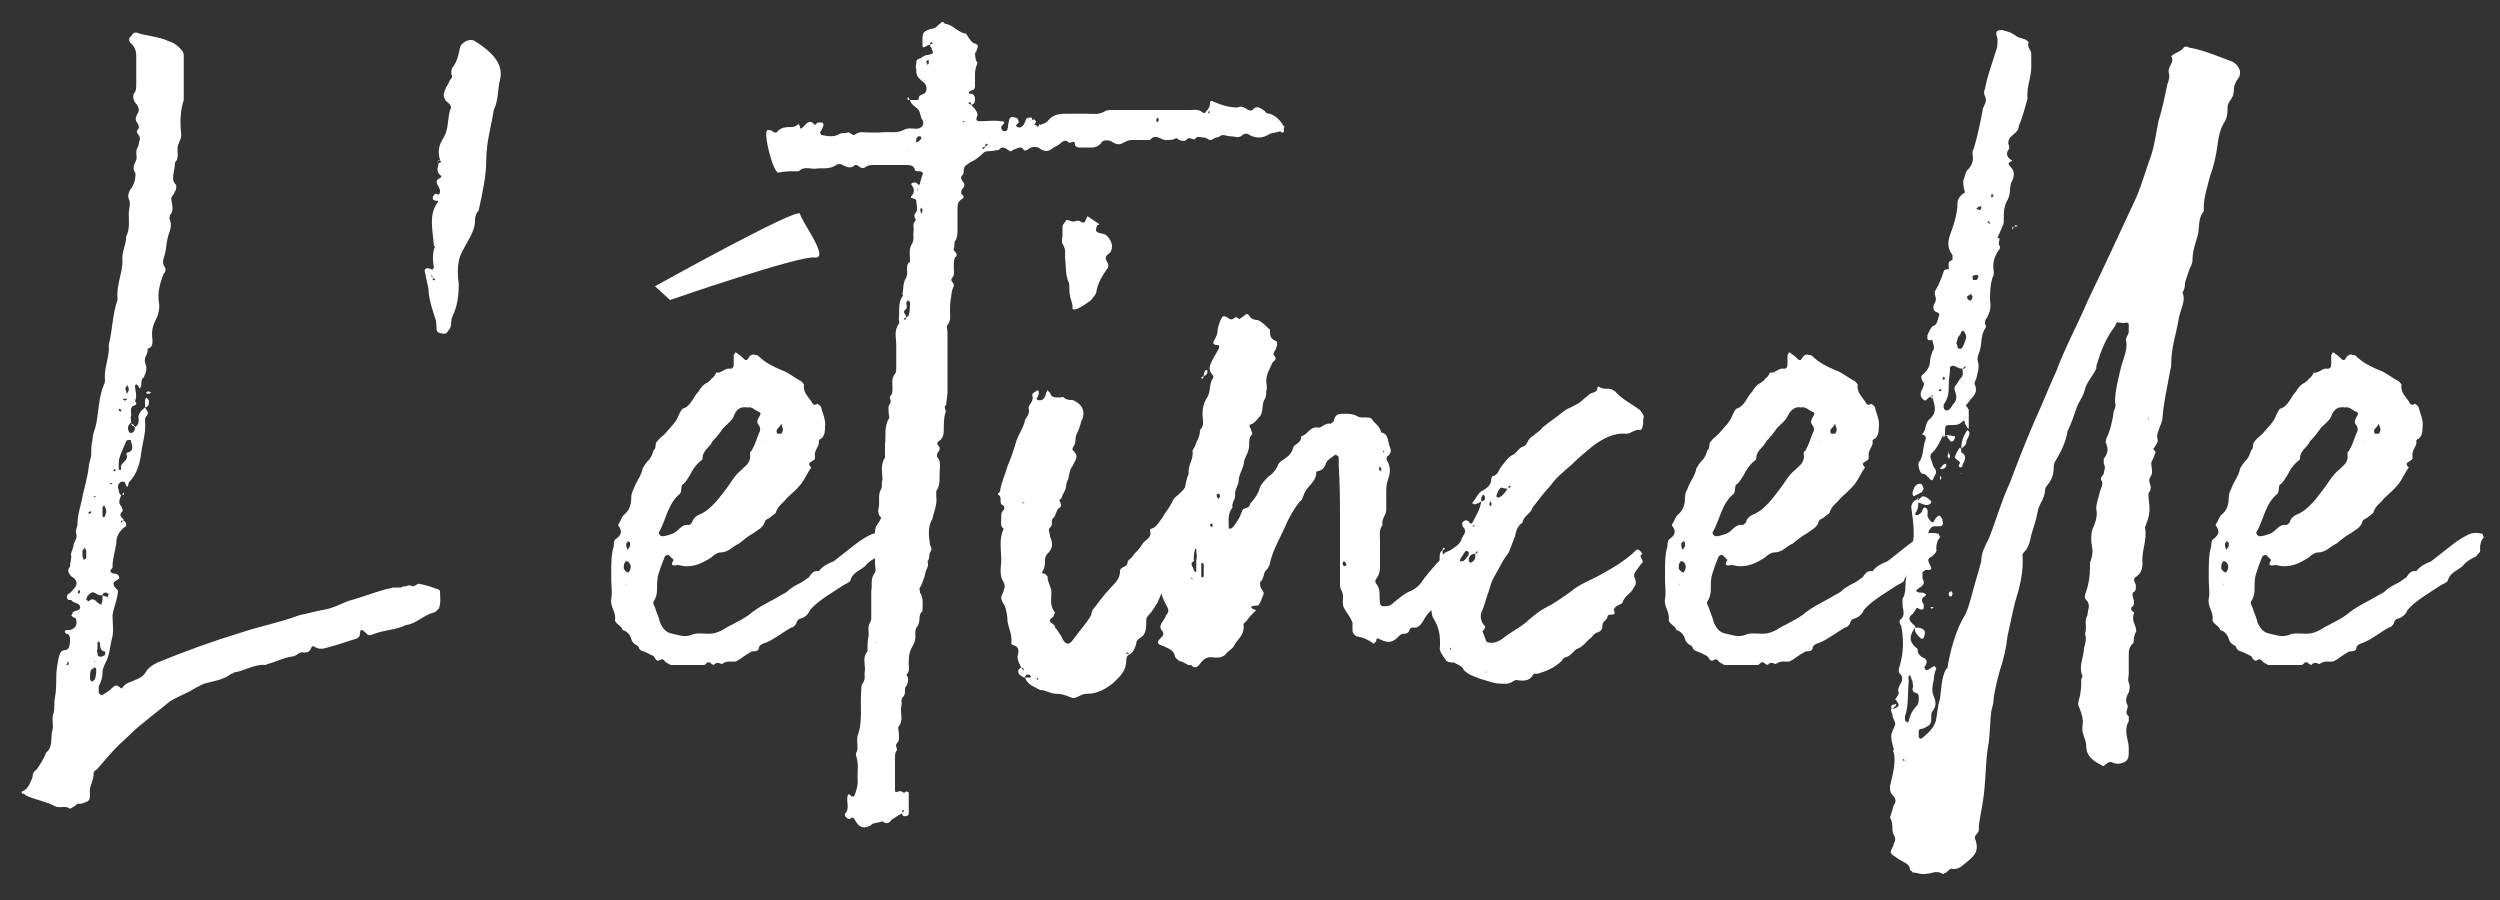 <svg xmlns="http://www.w3.org/2000/svg" xmlns:xlink="http://www.w3.org/1999/xlink" id="Calque_1" x="0px" y="0px" viewBox="0 0 200 72" style="enable-background:new 0 0 200 72;" xml:space="preserve"><rect x="0" y="0" width="200" height="72" fill="#333333" stroke="none"/><style type="text/css">	.st0{fill:#FFFFFF;}	.st1{fill-rule:evenodd;clip-rule:evenodd;fill:#FFFFFF;}</style><g>	<path class="st0" d="M48.9,45.8L48.9,45.8c0,0.2,0,0.4,0,0.6c0,0.5,0.1,1,0,1.5c-0.1,0.7,0.4,1,0.3,1.7c0,0.3,0.6,0.5,0.6,0.8  c0.4,0.1,0.6,0.4,0.7,0.7c0.1,0.5,0.6,0.5,0.6,0.7c0.1,0.3,0.4,0.3,0.6,0.4c0.2,0.1,0.4,0.2,0.6,0.3c0.1,0.1,0.2,0.5,0.5,0.3  c0.3-0.2,0.4,0.2,0.5,0.2c0.2,0.1,0.3,0.2,0.4,0.2c0.8,0,1.8,0,2.6,0c0.2,0,0.2-0.3,0.5-0.2c0.1,0.1,0.3,0.3,0.4,0.1  c0.3-0.2,0.5,0.1,0.6,0c0.4-0.3,0.8-0.1,1.1-0.2c0.4-0.2,0.7-0.5,1.1-0.7c0.1-0.1,0.2-0.1,0.4-0.1c0.1,0,0.3-0.1,0.3-0.2  c0-0.3,0.3-0.4,0.6-0.5c0.7-0.3,1.3-0.8,2-1.2c0.2,0,0.3-0.2,0.4-0.3c0-0.2,0.2-0.4,0.3-0.4c0.4-0.1,0.7-0.4,0.8-0.7  c0.7-0.8,1.8-1.4,2.7-2c0.2-0.1,0.4-0.2,0.5-0.3c0.2-0.7,0.7-0.8,1.2-1.2c0.3-0.4,0.7-0.6,1.1-0.8c0.1-0.2,0.4-0.3,0.3-0.6  c0-0.4,0.1-0.7,0.3-0.9c0-0.1-0.1-0.2-0.1-0.3c-0.5-0.1-0.8-0.1-1.2,0.1c-0.6,0.3-1,0.6-1.5,1c-0.5,0.4-0.9,0.7-1.4,1.1  c-0.5,0.2-0.9,0.4-1.2,0.8c-0.4-0.1-0.6,0.2-0.8,0.5c-0.2,0.1-0.4,0.3-0.6,0.4c-0.4,0.2-0.8,0.4-1.1,0.7c-0.1,0.1-0.3,0.2-0.5,0.3  c-0.8,0.5-1.8,0.9-2.6,1.6c-0.7,0.5-1.5,0.8-2.1,1.2c-0.4,0.2-0.7,0.3-1.1,0.3c-0.5,0-1-0.1-1.4,0.1c-0.6,0.2-1,0-1.5-0.1  c-0.6-0.1-0.8-0.5-1-0.9c-0.1-0.5-0.3-0.8-0.4-1.2c-0.1-0.2-0.2-0.4-0.1-0.5c0.4-0.6,0.2-1.2,0.3-1.8c0-0.3,0.5-1.6,0.6-1.8  c0.1-0.1,0.2-0.1,0.3-0.1c0.1,0.1,0.3,0.3,0.4,0.4c-0.3,0.4-0.1,0.5,0.3,0.4c0.2,0,0.4,0.1,0.7,0.1c0.7,0,1.2-0.2,2-0.7  c0.2-0.2,0.5-0.4,0.7-0.4c0.7,0,1-0.5,1.5-0.7c0.4-0.3,0.7-0.6,1.1-0.8c0.4-0.3,0.9-0.5,1-1c0.1-0.2,0.3-0.2,0.4-0.3  c0.2-0.2,0.5-0.3,0.5-0.5c0.2-0.5,0.6-0.7,0.8-1c0.4-0.4,0.8-0.7,1.2-1.2c0.3-0.4,0.5-0.9,0.8-1.3c-0.4-0.4,0-0.4,0.2-0.6  c0.1,0,0.1-0.2,0.1-0.3c-0.1-0.5,0.4-0.8,0.3-1.2c0-0.1,0.1-0.2,0.2-0.2c0.3-0.3,0.3-0.6,0.3-0.9c0.1-0.6-0.2-1.1-0.3-1.6  c0-0.1-0.3-0.3-0.3-0.3c-0.3,0.2-0.4,0-0.5-0.2c-0.3-0.4-0.6-0.7-0.6-1.2c0.1-0.1-0.1-0.3-0.2-0.4c-0.6-0.3-1-0.7-1.6-0.9  c-0.7-0.3-1.3-0.6-1.8-1.1c-0.1-0.1-0.2-0.1-0.3-0.1c-0.1-0.1-0.4,0-0.5,0.2c-0.1,0.2-0.2,0.3-0.4,0.1c-0.1-0.1-0.3-0.3-0.5-0.4  c0-0.1-0.2-0.1-0.2-0.1c0,0.1-0.1,0.2-0.1,0.2c0,0.3,0,0.5,0,0.7c0,0.3-0.1,0.4-0.3,0.4c-0.4-0.1-0.7,0.4-1.1,0.3  c-0.1,0.2-0.2,0.4-0.4,0.5c0,0.1-0.2,0.2-0.3,0.3c-0.4,0.2-0.6,0.5-0.7,0.7c-0.5,0.5-0.6,1.2-1.3,1.4c-0.1,0.1-0.2,0.3-0.3,0.5  c-0.2,0.6-0.7,1-1.1,1.5c-0.2,0.2-0.5,0.4-0.7,0.7c-0.1,0.2,0,0.5-0.2,0.6c-0.1,0.3-0.2,0.6-0.4,0.8c-0.2,0.2-0.4,0.5-0.5,0.7  c-0.1,0.6-0.5,1-0.7,1.6c-0.1,0.2-0.2,0.4-0.2,0.7c0,0.5-0.1,1-0.6,1.4c-0.2,0.2-0.2,0.4-0.4,0.7c0,0-0.1,0.1,0,0.2  c0.3,0.4,0.2,0.7-0.2,1c-0.2,0.1-0.2,0.4-0.2,0.6C48.9,44.3,48.9,45.1,48.9,45.8z M59.8,32.6c0.3-0.1,0.6,0.2,0.8,0.3  c0.3,0.1,0.3,0.2,0.1,0.5c-0.1,0.2-0.2,0.4,0,0.6c0.2,0.3,0.1,0.5,0,0.7c-0.2,0.5-0.3,0.9-0.6,1.4c-0.1,0-0.1,0.1-0.1,0.2  c0.1,0.7-0.3,0.9-0.7,1.3c-0.6,0.5-0.8,1-1.2,1.5c-0.6,0.8-1.2,1.6-2,2c-0.3,0.1-0.6,0.3-0.7,0.6c0,0.1-0.2,0.3-0.3,0.3  c-0.6-0.1-0.8,0.5-1.3,0.7c-0.3,0.1-0.6,0.2-0.8,0.2c-0.2,0-0.3-0.2-0.3-0.3c0.6-1,0.7-2.3,1.7-3.1c0.2-0.3,0-0.7,0.3-0.8  c0.2-0.2,0.3-0.4,0.5-0.7c0.2-0.4,0.4-0.7,0.7-1c0.1-0.1,0.3-0.2,0.3-0.3c0-0.7,0.6-0.9,0.8-1.4c0.4-0.4,0.6-0.7,0.9-1.1  c0.3-0.3,0.7-0.6,0.8-0.9C58.9,32.7,59.3,32.5,59.8,32.6z M49.9,45.5c0-0.3,0-0.4,0.1-0.5c0,0,0-0.1,0.1-0.1h0.1  c0.3,0.2,0.3,0.5,0.2,0.7c0,0.1-0.1,0.1-0.1,0.2c-0.1,0-0.3-0.1-0.3-0.2C49.9,45.6,49.9,45.4,49.9,45.5z M62.5,33.9  C62.6,34,62.6,34,62.5,33.9c0.1,0.3,0.2,0.5,0.1,0.6c0,0.1-0.1,0.2-0.1,0.2c-0.1,0-0.2,0-0.3,0c-0.1-0.1-0.1-0.3,0-0.4  C62.3,34.2,62.4,34.1,62.5,33.9z M50.4,43.7c-0.1,0.1-0.1,0.2-0.2,0.3c0-0.1-0.1-0.2-0.1-0.4c0,0,0,0,0-0.1c0,0,0-0.1,0.1-0.1v-0.1  c0.1,0,0.2,0.1,0.2,0.1C50.4,43.5,50.4,43.6,50.4,43.7z M50.1,46.7L50.1,46.7C50.1,46.9,50,46.9,50.1,46.7  C50,46.8,50,46.7,50.1,46.7z M61.3,35.3L61.3,35.3C61.2,35.4,61.2,35.3,61.3,35.3C61.2,35.3,61.2,35.3,61.3,35.3  C61.3,35.3,61.3,35.3,61.3,35.3z"></path>	<path class="st0" d="M62.3,13.8c0.5-0.1,0.9-0.1,1.4-0.1c0.1,0,0.1,0,0.2,0c0.4-0.4,0.8-0.2,1.3-0.2c0.6-0.1,1.1,0.1,1.7-0.3  c0.1-0.1,0.4-0.1,0.5,0c0.4,0.2,0.7,0.3,1,0c0.1,0,0.2,0,0.3,0.1c0.1,0.1,0.3,0.2,0.5,0.1c0.2-0.2,0.5-0.2,0.7-0.2  c0.8,0,1.7,0,2.5,0c0.4,0,0.7,0,0.8,0.4c0,0.1,0.2,0.1,0.4,0.1c0.1,0,0.3,0.1,0.2,0.3c-0.1,0.2-0.1,0.4-0.2,0.6v0.1  c-0.1,0.2-0.2,0-0.3-0.1c-0.2,0-0.3,0-0.4,0.1c0,0,0,0.1,0.1,0.2c0.2,0.3,0.1,0.6-0.1,0.8c-0.1,0.2,0.1,0.1,0.2,0.2  c0.1,0,0.2,0.1,0.2,0.1c0,0.4,0.2,0.8-0.1,1.1c-0.2,0.3,0.2,0.4,0,0.6c-0.2,0.2-0.1,0.4-0.1,0.7c-0.1,0.4,0.1,0.8-0.2,1.2  c-0.2,0.4-0.1,0.8-0.1,1.3c0,0,0,0.1-0.1,0.1c-0.3,0.4,0,0.8-0.2,1.2c-0.3,0.5-0.2,0.8-0.3,1.3c0,0.1,0.1,0.2,0,0.2  c-0.4,0.6-0.2,1.2-0.3,1.8c0,0.1,0.1,0.3,0,0.4c-0.4,0.6-0.2,1.1-0.2,1.7c0,0.6,0,1.2,0,1.8c0,0.2,0,0.4-0.1,0.5  c-0.3,0.4-0.2,0.7-0.2,1.1c0,0.2,0,0.5-0.1,0.6c-0.3,0.2,0.1,0.4-0.1,0.7c-0.2,0.2-0.1,0.6-0.1,0.8c0,0.1,0.1,0.3,0,0.4  c-0.4,0.7-0.2,1.4-0.3,2c0,0.4,0,0.7,0,1.1c-0.4,0.6-0.2,1.2-0.2,1.8c-0.1,0.2,0,0.5-0.1,0.7c-0.3,0.5-0.1,1-0.2,1.5  c-0.1,0.3,0,0.7,0.2,0.8c-0.1,0.3-0.3,0.5-0.4,0.7c-0.1,0.2-0.1,0.4-0.1,0.6c0,0.7,0,1.6,0,2.4c0,0.2,0.1,0.5,0,0.7  c-0.4,0.5-0.2,1-0.3,1.5c0,0.7,0,1.3,0,2c0,0.2,0,0.4-0.1,0.5c-0.2,0.4-0.1,0.7-0.1,1c-0.1,0.4-0.1,0.8-0.1,1.3  c-0.4,0.5-0.2,0.9-0.2,1.5c-0.1,0.4,0.1,0.7-0.2,1.1c-0.1,0.1-0.1,0.3-0.1,0.5c-0.1,1.2,0.1,2.3-0.2,3.4c-0.2,0.4-0.1,0.8-0.1,1.3  c0,0.2-0.2,0.4-0.1,0.6c0.2,0.6,0.1,1.1,0.1,1.7c0.1,0.7-0.2,1.4-0.5,2c0,0,0.1,0,0.2,0.1L68.5,64c-0.1-0.1-0.1-0.2-0.1-0.2  c-0.1-0.1-0.2-0.1-0.3-0.1c-0.1-0.1-0.2-0.3-0.3,0c-0.1,0.5,0.2,1-0.2,1.4c-0.1,0.2,0.3,0.5,0.4,0.4c0.2-0.1,0.2-0.2,0.4,0.1  c0.3,0.6,0.7,0.7,1.1,0.5c0.1,0,0.2-0.1,0.3-0.2c0.3-0.1,0.6-0.1,0.8-0.2c0.3,0.3,0.6,0.1,0.7-0.1c0.3-0.2,0.6-0.4,0.8-0.5  c0.1-0.1,0.1-0.2,0.1-0.3c0.1,0,0.2,0.1,0.1,0.1c0,0.1-0.1,0.1-0.2,0.1c0.1,0.2,0.1,0.3,0.3,0.3c0.2,0,0.3-0.1,0.3-0.2  c0-0.6,0-1.1,0-1.7l-0.2-0.1c-0.2,0.3-0.4-0.1-0.5,0c-0.2,0-0.4,0.2-0.4-0.1c0-0.8,0-1.7,0-2.6c0-0.1,0-0.4,0.1-0.5  c0.2-0.2-0.2-0.4,0.1-0.7c0.2-0.2,0.1-0.6,0.1-0.8c0-0.2-0.1-0.4,0-0.5c0.4-0.5,0.1-1,0.2-1.6c0.1-0.3-0.1-0.6,0.2-0.8  c0.2-0.3,0-0.7,0.2-0.8c0.2-0.4,0.2-0.7,0-0.9c0.3-0.3,0.2-0.6,0.2-0.8c0-0.6,0-1,0.3-1.5c0.1-0.2,0.2-0.4,0.2-0.5  c0.1-0.4-0.1-0.8,0.2-1.1c0.3-0.5,0-0.9,0.4-1.2c0-0.6,0.1-1-0.2-1.5c0-0.2-0.1-0.3,0-0.4c0.2-0.3,0.2-0.5,0.3-0.7  c0.1-0.2,0.1-0.5,0.2-0.7c0.1-0.2,0.2-0.4,0.1-0.7c0.2-0.2,0.1-0.5,0.2-0.7c0.2-0.3,0.1-0.4,0-0.6c-0.1-0.7-0.2-1.5,0.2-2.1  c0.1-0.6,0.4-1.1,0.3-1.8c0-0.1,0-0.3,0-0.4c0.4-0.6,0.2-1.2,0.3-1.9c0-0.3,0-0.6-0.2-0.8c-0.1-0.2,0-0.4,0.1-0.5  c0.1-0.1,0.1-0.3,0-0.4c-0.1-0.1-0.2-0.3,0-0.4c0.3-0.2,0.4-0.5,0.4-0.8c0-0.5,0-0.9,0.1-1.4c0.2-0.2-0.2-0.6,0.1-0.7  c0-0.4,0.1-0.7,0.1-1c0-1.6,0-3.3,0-4.8c0-0.2-0.1-0.5,0-0.6c0.3-0.4,0.2-0.7,0.2-1c0-0.5,0-0.8,0.1-1.3c0-0.3,0.1-0.6,0.2-0.8  c0.1-0.3-0.4-0.4-0.1-0.7c0.2-0.3,0.1-0.6,0.1-0.7c0-0.4,0-0.7,0.1-0.9c0.4-0.3-0.2-0.5-0.1-0.7c0.1-0.2,0-0.5,0.1-0.6  c0.2-0.3,0.2-0.7,0.2-0.9c0-0.6,0-1.1,0-1.6c0-0.4,0-0.7,0.4-0.9c0.2-0.2,0-0.3-0.1-0.4c0-0.2,0-0.3,0.1-0.4c0.2-0.2,0.2-0.4,0-0.6  c-0.1-0.2-0.2-0.3,0-0.5c0.1-0.1,0.1-0.3,0.1-0.4c0-0.3,0.2-0.4,0.5-0.6c0.4-0.2,0.7-0.4,1-0.7c0.1-0.1,0.2-0.2,0.4-0.2  c0.4,0,0.7-0.1,0.9-0.1c0.3-0.4,0.6-0.1,0.9,0.1c0.1,0,0.2,0,0.2-0.1c0.4-0.1,0.7-0.4,0.9,0c0.1,0.1,0.3,0,0.4-0.1  c0.3-0.2,0.7-0.2,0.9,0c0.5,0.3,0.7,0.2,1.1-0.1c0.2-0.1,0.4-0.2,0.5-0.3c0.3-0.3,0.5-0.3,0.7-0.1c0.2,0.1,0.5-0.3,0.5,0.2  c0,0.1,0.2,0.2,0.3,0.2c0.1,0,0.3,0,0.5,0c0.6,0,1,0.1,1.4-0.5c0.2-0.1,0.5-0.1,0.7,0c0.4,0.3,0.7,0.3,1,0.1  c0.2-0.1,0.4-0.2,0.6-0.2c0.5,0,1,0,1.5,0c0.5-0.6,0.9,0.1,1.4,0c0.2,0,0.4,0,0.6-0.1c0,0,0.1-0.1,0.2,0c0.2,0.2,0.6,0.2,0.7,0.1  c0.3-0.4,0.6,0.2,0.8-0.2c0.1-0.1,0.4,0,0.6,0c0.2,0,0.4,0.2,0.5,0.2c0.2,0,0.4-0.2,0.5-0.2c0.2,0,0.4-0.2,0.5-0.2  c0.2,0,0.4,0.1,0.6,0.1c0.4,0,0.7,0.2,1-0.1c0.1-0.1,0.2-0.1,0.4-0.1c0.6,0.4,1.2,0.4,1.8,0c0.3-0.1,0.6-0.1,0.8-0.2  c0.4,0.3,0.3-0.1,0.3-0.3c0.1,0,0.1-0.1,0-0.1c-0.3-0.5-0.6-0.8-1.1-1c-0.1,0-0.3,0-0.4-0.2c-0.4-0.3-0.7-0.5-1-0.1  c-0.1,0.1-0.4,0-0.5-0.1c-0.3-0.2-0.5-0.2-0.7-0.1c-0.7,0-1.3-0.2-2-0.5c-0.2-0.1-0.2,0.1-0.2,0.2c0,0.2-0.1,0.4-0.3,0.6  c-0.1,0.1-0.1,0.2-0.3,0.1c-0.3-0.3-0.7-0.2-1-0.2c-2,0-4.1,0-6.2,0c-0.2,0-0.5,0-0.6,0.1c-0.5,0.3-0.9,0.2-1.4,0.2  c-0.6,0-1.1,0-1.7,0c-0.7,0-1.1,0.1-1.5,0.6c-0.2,0.2-0.4,0.2-0.6,0.3v-0.1c-0.1,0.1-0.1,0.2-0.1,0.2c-0.2,0.1-0.2-0.1-0.2-0.2v0.1  c-0.1,0-0.2,0-0.2,0c-0.1,0.1-0.1,0.1-0.2,0.1c0,0.1-0.1,0-0.1-0.1c0-0.1,0-0.2,0.1-0.3c0.1-0.2,0.1-0.2,0-0.3  c-0.1,0-0.3,0-0.4,0.1c-0.1,0.3-0.2,0.6-0.5,0.7c-0.1,0-0.2,0-0.3-0.1c0,0,0,0,0-0.1c0,0,0.1-0.1,0.2-0.2c0-0.2-0.1-0.4-0.3-0.4  c-0.3-0.1-0.5,0-0.5,0.4c-0.1,0.2,0,0.3-0.1,0.5c0,0.2-0.2,0.2-0.3,0.2c-0.2-0.1-0.2-0.2-0.2-0.4c0,0,0.1,0,0.1-0.1  c0.1-0.1,0.3-0.3-0.1-0.3c-0.6-0.1-1.1,0-1.7,0c-0.4,0-0.3-0.2-0.2-0.5c0-0.3-0.3-0.6-0.5-0.8c-0.1-0.1-0.2-0.1-0.2-0.1  c0-0.1,0-0.2,0.1-0.1c0.1,0,0.1,0.1,0.1,0.2c0.3-0.1,0.3-0.3,0.3-0.5c0-0.2-0.1-0.3-0.2-0.4c-0.1,0-0.2,0-0.3,0  c0-0.2,0.1-0.2,0.3-0.3c0.1,0,0.2-0.1,0.2-0.3c0-0.3,0-0.7,0-1c0-0.3,0.1-0.6,0.2-0.9C78.1,5,78,4.6,78,4.2c0.1,0,0.1,0,0.1-0.1  c0.2-0.5,0.2-0.5-0.3-0.7c-0.2-0.2-0.4-0.5-0.5-0.7c-0.7-0.1-1-0.7-1.7-0.8c-0.2-0.2-0.2-0.2-0.4,0C75,2,74.9,2.3,74.5,2.3  c-0.6,0.2-0.7,0.3-0.7,0.8c0,0.2,0,0.4,0,0.6c0.1,0.2,0.2,0,0.3,0c0.1-0.1,0.2-0.1,0.3-0.1c0-0.1,0-0.2,0.1-0.2  c0-0.1,0.1,0,0.1,0.1c-0.1,0-0.2,0.1-0.2,0.1c0,0.1,0,0.1,0.1,0.2c0.2,0.5,0.2,0.5-0.3,0.6c-0.3,0-0.5,0.3-0.7,0.3  c-0.2,0.1-0.2,0.2-0.2,0.4c0,0.1-0.1,0.2,0,0.4c0,0.5,0,0.6,0.6,1.1c0.3,0.2,0.3,0.8,0,0.9c-0.2,0.1-0.4,0.1-0.4,0.4  C73.5,8,73.4,8,73.2,8c-0.1,0-0.3,0-0.4,0l0,0c0.1,0.4,0.4,0.5,0.6,0.7c0.3,0.3,0.2,0.7,0.4,0.9c0.2,0.4-0.1,0.7-0.5,0.7  c-0.3,0-0.7-0.1-1,0.1c-0.6,0.3-1.2,0.1-1.9,0.2c-0.3,0-0.6,0-0.9,0c-0.3,0-0.7-0.1-1,0.1c-0.3,0.3-0.5-0.2-0.7-0.1  c-0.2,0.1-0.4,0-0.6,0.1c-0.5,0.3-0.9,0.2-1.5,0.1l-0.1-0.2c0.1-0.2,0.2-0.3,0.2-0.4c0.1-0.1,0.1-0.3,0-0.4c-0.1,0-0.3,0-0.4,0  c-0.1,0.1-0.2,0.3-0.3,0.1c-0.2-0.2-0.4-0.2-0.6,0c-0.1,0.1-0.2,0.2-0.3,0.3C64,10.4,64,10.2,64,10.1c0,0-0.1-0.1-0.1-0.2  c-0.4,0.4-0.7,0.2-1.1,0.3c-0.2,0-0.3,0.1-0.5,0.2c-0.1,0.2-0.3,0.3-0.5,0.1c-0.1-0.1-0.3-0.1-0.4-0.1C61,10.6,61.9,14,62.3,13.8z   M78.8,11.7c0,0.1-0.1,0.2-0.1,0.2c-0.1,0.1-0.1,0-0.1-0.1C78.6,11.8,78.7,11.8,78.8,11.7c0-0.1,0.1-0.2,0.1-0.2  c0.1,0,0.1,0,0.1,0.1C78.9,11.7,78.9,11.7,78.8,11.7z M72.5,25.4c0,0,0,0.1-0.1,0.2l-0.1-0.1C72.4,25.4,72.5,25.4,72.5,25.4  c0-0.3-0.4-0.4,0-0.7c0.1-0.1,0-0.4,0-0.5c0.1-0.1,0.1-0.1,0.1-0.2c0.1,0.1,0.2,0.1,0.2,0.2c0,0.3,0,0.7-0.1,1  C72.7,25.3,72.6,25.3,72.5,25.4z M73.5,10.9c0.1,0,0.2,0,0.2,0.1v0.1c-0.1,0.1-0.1,0.1-0.2,0.2c0,0-0.1,0.1-0.2,0.1  c0-0.1,0-0.2,0-0.3C73.4,11,73.4,10.9,73.5,10.9z M74.3,5c0,0.1,0,0.1-0.1,0.2c0-0.1-0.1-0.2-0.1-0.3c0,0,0.1-0.1,0.2-0.1  C74.3,4.9,74.3,4.9,74.3,5z M92.7,9.6c0,0.1-0.1,0.1-0.1,0.2c-0.1-0.1-0.1-0.1-0.1-0.2c0-0.1,0.1-0.2,0.1-0.2S92.7,9.5,92.7,9.6z   M73.7,17.1C73.6,17,73.6,17,73.7,17.1c-0.1-0.3-0.1-0.4,0-0.5c0,0.1,0,0.1,0.1,0.1C73.8,16.8,73.8,17,73.7,17.1z M96.7,9.1  C96.7,9,96.6,9,96.7,9.1c-0.1-0.2,0-0.2,0-0.2C96.8,8.9,96.8,9,96.7,9.1C96.8,9,96.8,9,96.7,9.1z M77.2,9.7  C77.2,9.7,77.2,9.8,77.2,9.7c-0.1,0.1-0.2,0.1-0.2,0C77,9.7,77,9.7,77.2,9.7C77.1,9.6,77.1,9.7,77.2,9.7z M72.6,12  C72.7,12,72.7,12,72.6,12C72.8,12,72.8,12.1,72.6,12C72.6,12.1,72.6,12.1,72.6,12L72.6,12z M73.4,15.3  C73.4,15.2,73.4,15.2,73.4,15.3v-0.2C73.4,15.1,73.5,15.1,73.4,15.3C73.5,15.2,73.4,15.2,73.4,15.3z M70.2,51.4  C70.1,51.5,70.1,51.5,70.2,51.4C69.9,51.5,70,51.4,70.2,51.4C70.1,51.3,70.1,51.4,70.2,51.4z M82.4,10.2L82.4,10.2  c0.1-0.1,0.2-0.1,0.3-0.1v0.1c0-0.1,0-0.2,0.1-0.3c0-0.1,0.2-0.1,0-0.3c-0.1-0.1-0.3,0-0.4,0.2C82.4,9.9,82.4,10,82.4,10.2z   M72.8,8L72.8,8c0,0-0.1-0.1-0.1-0.2c-0.1,0-0.1,0-0.1,0.1C72.6,8,72.7,8,72.8,8z"></path>	<path class="st0" d="M90.3,52.4c0-0.1-0.1-0.1-0.2-0.1v-0.1C90.3,52.2,90.3,52.3,90.3,52.4c0.4-0.2,0.5-0.6,0.6-0.9  c0-0.2,0.1-0.3,0.2-0.4c0.6-0.3,0.6-0.8,0.6-1.4c0-0.2,0-0.3,0.2-0.5c0.3-0.3,0.5-0.7,0.7-1c0.3-0.7,0.6-1.3,0.8-2  c0.3-0.7,0.7-1.3,0.9-2c0.2-0.5,0.4-0.8,0.7-1.2c0.2-0.4,0-0.7,0.4-1c0.1,0,0-0.3,0-0.5c0-0.3,0.1-0.5,0.2-0.7  c0.5-0.7,0.7-1.7,1-2.5c0.1-0.3,0.1-0.6,0.1-0.7c0-0.1-0.1-0.2-0.2-0.2c-0.1,0.1-0.3,0.1-0.5,0.2c-0.7,0.7-1.2,1.6-2,2.2  c-0.1,0.1-0.2,0.3-0.3,0.5c-0.2,0.4-0.5,0.7-0.7,1.1c-0.3,0.4-0.5,0.8-0.9,0.9c-0.1,0-0.1,0.1-0.1,0.2c0.2,0.5-0.4,0.7-0.6,1  c-0.2,0.4-0.6,0.7-0.8,1c-0.1,0.2-0.4,0.3-0.4,0.5c0,0.4-0.6,0.3-0.6,0.7c0,0.7-0.5,1-0.9,1.5c-0.5,0.5-0.8,1-1.3,1.6  c0,0.1-0.1,0.2-0.1,0.4c-0.4,0.7-0.9,1.2-1.4,1.9c-0.4,0.6-0.7,0.5-1-0.2c-0.2-0.3-0.3-0.5-0.5-0.7c0-0.2-0.1-0.2-0.2-0.3  c-0.3-0.2-0.3-0.3,0.1-0.6c0-0.1,0.1-0.3,0.1-0.3c-0.4-0.5-0.3-0.9-0.3-1.4c0.1-0.6-0.3-0.9-0.3-1.5c0,0-0.1-0.1-0.2-0.2  c-0.1,0-0.3,0-0.2-0.2c0.2-0.3,0.2-0.6,0.2-0.8c0-0.2,0-0.4,0.2-0.6c0.5-0.5,0.4-0.9,0.2-1.4c0-0.3-0.2-0.5,0-0.7  c0.3-0.2,0-0.6,0.3-0.8c0.2-0.2,0.2-0.7,0.5-0.8c0.3-0.3-0.3-0.6,0.1-0.7c0.1-0.4,0.4-0.7,0.4-1.1c0-0.2,0.2-0.5,0.2-0.7  c0.1-0.4,0.1-0.6,0.3-0.8c0.2-0.5,0.6-0.8,0-1.3c0-0.1,0-0.2,0.1-0.3c0.2-0.3,0.1-0.7,0.2-0.9c0.2-0.4,0.3-0.7,0.4-1.1  c0.4-0.7,0.1-1.4-0.7-1.7c-0.2,0-0.5,0-0.7-0.2c-0.1-0.1-0.2,0-0.3,0c-0.5,0-0.7,0-0.8-0.4c-0.1,0-0.1-0.1-0.2-0.2  c0,0.1-0.1,0.2-0.1,0.2c-0.1,0.5-0.3,0.7-0.7,0.6c-0.1-0.1-0.1-0.1,0-0.2c0-0.1,0.1-0.2,0.1-0.3c0,0,0-0.1,0-0.2  c-0.1-0.1-0.2-0.1-0.2,0c-0.2,0.1-0.4,0.2-0.3,0.4c0.1,0.5-0.4,0.7-0.3,1c0.1,0.4-0.2,0.7-0.3,0.9c-0.1,0.6-0.5,1.1-0.7,1.7  c-0.2,0.7-0.4,1.3-0.7,2c-0.2,0.7-0.5,1.3-0.6,2c0,0.1-0.3,0.2-0.1,0.3c0.3,0.2,0,0.7,0.3,0.8c0.2,0.1,0.2,0.3,0,0.5  c-0.1,0.1-0.1,0.3-0.1,0.5c0,0.4-0.1,0.7,0.2,0.9c-0.4,0.8-0.2,1.7-0.2,2.4c0,0.7-0.2,1.3,0.2,1.9c0.1,0.2,0.1,0.4,0,0.6  c0,0.2-0.2,0.4-0.2,0.6c0,0.3,0.2,0.5,0.3,0.7c0.1,0.4,0.2,0.7,0.2,1.2c0.1,0.6,0.4,1.1,0.3,1.8l0.1,0.1c0.6,0.1,0.5,0.6,0.4,0.9  c0,0.4,0.2,0.7,0.3,0.9c0.1,0,0.2,0.1,0.2,0.1v0.1c-0.1,0-0.1-0.1-0.2-0.2c-0.2,0.1-0.3,0.2-0.2,0.5c0.1,0.1,0.3,0.3,0.5,0.3  c0-0.2,0.2-0.3,0.4-0.2c0,0,0,0.1,0.1,0.1l-0.1,0.1c-0.1,0-0.3,0-0.4,0c0.2,0.6,0.7,0.7,1.2,1c0.5,0,0.8,0.3,1.3,0.3  c0.4,0,0.7,0.1,1.2,0.3c0.2,0.1,0.4,0,0.6-0.1c0.2-0.1,0.4-0.2,0.7-0.2c0.8,0,1.5-0.4,2.1-0.9c0.5-0.5,1-0.9,1-1.8  C90.1,52.6,90.2,52.4,90.3,52.4z M82,40.2C81.9,40.3,81.9,40.3,82,40.2c-0.2,0.1-0.2,0.1-0.2,0C81.8,40.2,81.8,40.2,82,40.2  C81.9,40.2,81.9,40.2,82,40.2z M82.9,54.2C82.9,54.2,82.9,54.2,82.9,54.2c0.2,0.1,0.2,0.1,0.1,0.2L82.9,54.2L82.9,54.2z M85,18.9  c0,0-0.1,0.4,0,0.6c0.3,0.5,0.2,0.7,0.2,1.1c0.1,0.7,0,1.3,0.3,2c0.1,0.3,0,0.7,0.1,1c0,0.3,0.2,0.6,0.2,0.9c0,0.3,0,0.3,0.4,0.2  c0.4-0.2,0.7-0.4,1.1-0.7c0.1-0.2,0.3-0.3,0.4-0.6c0.1-0.7,0.4-1.2,0.8-1.8c0.2-0.2,0.2-0.4,0.1-0.6c-0.2-0.3-0.2-0.5,0.1-0.7  c0.3-0.2,0.3-0.7,0.2-0.9c-0.1-0.3-0.4-0.7-0.7-0.7c-0.4-0.1-0.7-0.1-0.4-0.7c0.1-0.1,0.2,0.1,0.1-0.1c-0.3-0.2-0.6-0.4-0.9-0.6  l-0.1,0.2c-0.1,0.3-0.2,0.4-0.5,0.2c-0.2-0.1-0.3,0-0.4,0c-0.2,0.1-0.4-0.1-0.7-0.1C85.2,17.8,85,18,85,18.1  C85,18.3,85,18.5,85,18.9z"></path>	<path class="st0" d="M107.2,41.8L107.2,41.8c0,1.6,0,3.2,0,4.7c0,0.3,0,0.6,0.1,0.7c0.3,0.5,0,0.9,0.2,1.4c0.2,0.4,0.5,0.7,0.7,1.2  c0,0.2,0,0.4,0,0.6c0,0.3,0.2,0.4,0.3,0.5c0.6,0.1,1,0.3,1.4,0.6c0,0,0.1-0.1,0.2-0.2c0-0.1,0-0.3,0.2-0.2c0.6,0.3,1,0.4,1.5-0.1  c0.2-0.2,0.3-0.3,0.5-0.3c0.3,0,0.4-0.1,0.5-0.4c0,0,0.1-0.1,0.2-0.1c0.5,0.1,0.7-0.3,0.9-0.6c0.2-0.4,0.5-0.7,0.7-0.9  c0.2-0.3,0.4-0.7,0.7-1c0.3-0.4,0.6-0.9,0.8-1.4c0.2-0.3,0.1-0.7,0.4-0.8c0.4-0.3,0.2-0.7,0.4-0.9c0.2-0.3,0.3-0.5,0.5-0.7  c0.3-0.5,0.4-0.9,0.5-1.4c0-0.1,0-0.2-0.1-0.3h-0.1c-0.3,0.4-0.7,0.6-0.8,1c-0.1,0.3-0.4,0.5-0.7,0.7c-0.2,0.2-0.5,0.2-0.7,0.4  c-0.2,0.3-0.3,0.6-0.5,0.7c-0.5,0.6-0.9,1-1.3,1.6c-0.2,0.3-0.6,0.6-0.9,0.7c-0.5,0.2-0.9,0.6-1.3,0.9c-0.3,0.3-0.5,0.3-0.8,0.3  c-0.2,0-0.3-0.1-0.3-0.3c-0.1-0.6,0.1-1-0.3-1.5c-0.1-0.1-0.1-0.3,0-0.4c0.3-0.4,0.3-0.7,0.3-1.1c0-0.7,0-1.3,0-2  c0-0.4-0.1-0.8,0.2-1.2c-0.1-0.5,0.3-0.8,0.3-1.2c0-0.5,0-0.8,0-1.3c0-0.4,0-0.7,0.1-1c0.2-0.6,0.3-1,0-1.6c-0.1-0.1-0.1-0.3,0-0.4  c0.3-0.2,0.3-0.5,0.2-0.7c-0.2-0.5-0.1-1.1-0.7-1.2c-0.1-0.5-0.5-0.7-0.7-1c-0.1-0.2-0.3-0.2-0.5-0.2c-0.3,0-0.6,0-0.7-0.1  c-0.4-0.2-0.7-0.2-1-0.2c-0.5,0-0.8,0-0.9,0.6c-0.1,0.1-0.2,0.2-0.3,0.2c-0.4-0.1-0.7,0.4-1,0.3c-0.6-0.1-0.8,0.6-1.3,0.7  c0,0.5-0.4,0.6-0.6,0.8c-0.1,0.4-0.3,0.7-0.6,0.9c-0.2,0.2-0.6,0.3-0.7,0.7c-0.2,0.4-0.5,0.7-0.7,0.8c-0.4,0.4-0.7,0.7-0.8,1.2  c-0.2,0.4-0.4,0.7-0.7,1c0,0.4-0.5,0.3-0.6,0.5c-0.1,0.3-0.2,0.5-0.3,0.7c-0.2,0.3-0.3,0.5-0.5,0.7c-0.1,0.1-0.2,0.1-0.2,0.1  s-0.1,0-0.1-0.1c0-0.6-0.1-1.1,0.3-1.6c-0.1-0.4,0.3-0.7,0.2-1.1c0-0.4,0.3-0.7,0.3-1.1c0-0.4,0.3-0.8,0.4-1.3  c0-0.4,0.3-0.7,0.4-1.2c0.1-0.4-0.1-0.8,0.3-1.2c0,0-0.1-0.2-0.1-0.3c-0.2-0.4-0.2-0.4,0.1-0.5c0.3-0.2,0.4-0.4,0.6-0.6  c0.3-0.4,0.1-1,0.4-1.4c0.1-0.2,0.1-0.4,0.1-0.6c0.1-0.3,0-0.6,0-0.8c0-0.6,0.3-1,0.5-1.5c0.2-0.2,0.4-0.3,0.1-0.6  c-0.1-0.2,0.2-0.4,0.2-0.6c0.1-0.2,0.1-0.5,0-0.5c-0.5-0.2-0.5-0.5-0.5-0.8c0-0.1,0-0.2-0.1-0.2c-0.3-0.3-0.6-0.6-0.9-0.7  c-0.4,0-0.6-0.2-0.7-0.4c-0.1-0.1-0.2-0.1-0.3,0c-0.1,0.1-0.3,0.2-0.4,0.3c-0.1,0.1-0.2-0.2-0.4-0.1c-0.2,0.2-0.4,0.2-0.6,0  c-0.4-0.2-0.4-0.1-0.6,0.3c-0.1,0.3-0.2,0.6-0.2,0.8c0,0.3-0.2,0.6-0.3,0.8c-0.1,0.1,0,0.3,0.2,0.3c0.2,0,0.3,0,0.2,0.3  C96.9,29,96.5,29.4,97,30c0.1,0.1,0.1,0.2,0,0.3c-0.3,0.5-0.1,1.1-0.5,1.6c-0.2,0.4-0.3,0.7-0.3,1.2s0.2,0.9-0.2,1.3  c0,0.6-0.3,0.9-0.4,1.3c-0.1,0.2-0.2,0.3-0.2,0.4c0.1,0.7-0.4,1.1-0.3,1.8c-0.3,0.6-0.2,1.2-0.6,1.8c-0.1,0.1-0.2,0.2-0.2,0.4  c0,0.5-0.2,0.8-0.5,1.3c-0.1,0.2,0.1,0.2,0.2,0.2c0.1,0.1,0.1,0.1,0.2,0.2c-0.3,0.3-0.2,0.7-0.2,0.9c0,0.4-0.1,0.7-0.4,0.9  c-0.2,0.2-0.4,0.4-0.5,0.7c0,0.1-0.1,0.3-0.2,0.4c-0.1,0.3,0.3,0.4,0.1,0.6c-0.1,0.2-0.1,0.4-0.1,0.6c0,0.5-0.1,1,0,1.5  c0.1,0.5,0.3,0.8,0.5,1.2c0.1,0.2,0.1,0.4-0.1,0.6c-0.1,0.3-0.3,0.5-0.4,0.7c-0.1,0.2-0.1,0.4,0.1,0.6c0.1,0.2,0.1,0.3-0.1,0.5  c-0.4,0.4-0.4,0.5,0.2,0.7c0.4,0.2,0.8,0.3,0.9,0.8c0,0.1,0.2,0.3,0.4,0.4c0.3,0,0.6,0.4,0.9,0.3c0.2,0.3,0.5,0.2,0.7-0.1  c0.3-0.4,0.6-0.6,1.1-0.5c0.1,0,0.2,0,0.4,0c0.2,0,0.3-0.1,0.5-0.2c0.2-0.3,0.6-0.5,0.7-0.7c0.3-0.6,0.8-0.8,0.8-1.6  c-0.1-0.2,0.1-0.3,0.2-0.4c0.2-0.3,0.5-0.6,0.7-0.8c0.2-0.1,0-0.1-0.2-0.2l-0.1-0.1c0-0.1,0-0.1,0.1-0.1c0.2-0.1,0.4,0,0.5-0.1  c0.2-0.3,0.3-0.7,0.4-0.9c0-0.1-0.1-0.3-0.2-0.4c-0.1-0.2-0.1-0.4-0.1-0.5c0.4-0.4,0.2-0.8,0.6-1.1c0.1-0.2,0.2-0.3,0.2-0.5  c0.3-1.2,0.9-2.1,1.4-3.3c0.3-0.6,0.6-1.1,1-1.6c0.2-0.1,0.2-0.3,0.3-0.5c0.2-0.7,1-1,1-1.8c0-0.1,0.1-0.1,0.1-0.1  c0.5-0.1,0.6-0.4,0.7-0.7c0.1-0.2,0.4-0.4,0.7-0.6c0-0.1,0.3,0.1,0.3,0.2c0,0.2,0,0.5,0,0.7C107.2,38.8,107.2,40.2,107.2,41.8z   M95.7,44.8c0,0.3,0,0.6,0,0.9v0.1c-0.1-0.1-0.2-0.1-0.2-0.2c0-0.2-0.4-0.5,0-0.7c0-0.3,0-0.7,0.1-0.9c0-0.1,0-0.1,0-0.1  c0.1,0,0.1,0,0.1,0.1C95.7,44.3,95.8,44.5,95.7,44.8C95.8,44.8,95.8,44.8,95.7,44.8z M96.3,45.6c0,0.1,0,0.3,0,0.5l-0.1,0.1  c-0.1,0-0.1-0.1-0.1-0.1c0-0.4,0-0.7,0-1v-0.1c0.1,0.1,0.2,0.1,0.2,0.1C96.3,45.2,96.3,45.3,96.3,45.6z M110.4,37.7L110.4,37.7  c-0.1-0.2-0.1-0.3,0-0.4c0,0.1,0.1,0.1,0.1,0.2C110.5,37.6,110.5,37.7,110.4,37.7z M97.6,39.7c0,0.1-0.1,0.1-0.1,0.2  c0,0-0.1,0-0.1-0.1c-0.1-0.1-0.1-0.2,0-0.3c0.1,0,0.1,0,0.1,0C97.6,39.6,97.6,39.6,97.6,39.7z M97,41.9c0,0.1,0,0.2,0,0.3  c-0.1-0.1-0.2-0.1-0.2-0.2C96.8,41.9,96.9,41.9,97,41.9L97,41.9z M107.5,44.9c0.1,0,0.1,0.1,0.2,0.2c0,0.1,0,0.2-0.2,0.2l-0.1-0.2  C107.4,45,107.5,44.9,107.5,44.9z M96.7,43.9C96.7,44,96.7,44,96.7,43.9C96.6,44,96.6,44,96.7,43.9L96.7,43.9  C96.7,43.9,96.7,43.9,96.7,43.9z M110.7,36.2L110.7,36.2c-0.1-0.1,0-0.1,0-0.2C110.7,36.1,110.8,36.1,110.7,36.2L110.7,36.2z   M95.3,46.2L95.3,46.2c0.1,0.1,0.1,0.1,0.1,0.2C95.3,46.3,95.3,46.3,95.3,46.2L95.3,46.2z M98.3,38.5L98.3,38.5h-0.2H98.3  L98.3,38.5z M96.3,30.1L96.3,30.1c0.2-0.1,0.3-0.2,0.3-0.4c0,0,0-0.1-0.1-0.1c0,0-0.1,0-0.1,0.1C96.3,29.8,96.3,30,96.3,30.1z   M96.3,30.1L96.3,30.1c0,0-0.1,0-0.2,0.1c0,0,0,0.1,0.1,0.1C96.3,30.2,96.3,30.1,96.3,30.1z"></path>	<path class="st0" d="M115.4,44L115.4,44c-0.1,0.1-0.2,0.2-0.2,0.3c-0.1,0.4,0.1,0.7-0.2,1.1c-0.1,0.2,0.1,0.2,0.2,0.2  c0.1,0.1,0.2,0.1,0.2,0.2c0,0.4,0,0.8,0,1.2c0,0.1-0.1,0.1-0.2,0.2c-0.2,0.1-0.4,0.2-0.6,0.3l0,0c0,0.2,0,0.4-0.2,0.6  c0,0.2-0.1,0.4,0,0.5c0.2,0.3,0.1,0.7,0.3,0.9c0.4,0.7,0.5,1.2,0.5,1.9c0,0.1,0,0.2,0,0.3c-0.1,0.4,0.2,0.7,0.4,1  c0.1,0.3,0.5,0.3,0.7,0.3c0.4,0.2,0.7,0.3,0.8,0.6c0.4,0.4,0.8,0.5,1.3,0.7c0.3,0.1,0.7,0.2,1,0.3c0.4,0.1,0.7,0.1,1.1,0.1  s0.6-0.3,0.8-0.3c0.6,0.1,1.1,0.1,1.4-0.5c0.1,0,0.2,0,0.3,0c0.7-0.2,1.4-0.5,1.9-1c0.1-0.1,0.2-0.3,0.3-0.3c0.5-0.1,0.7-0.6,1-0.7  c0.5-0.2,0.7-0.6,1.1-0.9c0.1-0.1,0.3-0.4,0.5-0.4c0.3-0.1,0.4-0.3,0.4-0.6s0.4-0.4,0.4-0.7c0.1-0.3,0.8,0.1,0.5-0.5  c0.1-0.4,0.6-0.4,0.7-0.6c0.2-0.6,0.7-0.7,0.9-1.2c0.2-0.2,0.2-0.5,0.1-0.7c-0.1-0.2-0.1-0.3,0-0.5c0.2-0.3,0.4-0.6,0.6-0.8  c0.1-0.3-0.4-0.5,0-0.7l-0.1-0.1c-0.1-0.2-0.3-0.3-0.4-0.2c-0.8,0.8-1.8,1.4-2.9,2c-0.7,0.4-1.6,0.7-2.3,1.3  c-0.7,0.5-1.4,1-2.2,1.4c-0.4,0.2-0.7,0.5-1.1,0.8c-0.7,0.7-1.5,1-2.2,1.6c-0.3,0.2-0.7,0.4-1.1,0.3c-0.1,0-0.1,0-0.2-0.1l-0.3-0.8  c0.2-0.2,0.3-0.4,0.1-0.5c-0.3-0.4-0.3-0.9-0.1-1.2c0.2-0.5,0.3-1,0.5-1.5c0.1-0.3,0.2-0.7,0.3-0.9c0.2-0.4,0.4-0.7,0.6-1.1  c0.2-0.4,0.4-0.7,0.7-1.1c0.2-0.5,0.3-0.8,0.5-1.3c0.1-0.5,0.2-0.8,0.6-1.1c0.1-0.6,0.7-0.7,0.8-1.2c0.5-0.6,0.9-1.2,1.4-1.7  c0.5-0.7,1-1.1,1.7-1.7c0.6-0.6,1.1-1,1.7-1.5c0.8-0.6,1.7-1.1,2.7-1c0.4,0,0.7-0.4,1.1-0.3c0.1,0,0.2-0.1,0.2-0.3  c0.1-0.2,0-0.5,0.1-0.7c0-0.3-0.2-0.4-0.3-0.6c-0.7-0.5-1.5-0.9-2-1.5c-0.2-0.1-0.3-0.2-0.5-0.2c-0.3,0-0.5,0-0.7-0.1  c-0.1-0.1-0.2-0.1-0.2,0c0,0.4-0.4,0.4-0.6,0.5c-0.2,0.2-0.5,0.4-0.7,0.6c-0.5,0.4-1,0.5-1.4,0.8c-0.6,0.5-1.1,0.8-1.7,1.3  c-0.2,0.3-0.6,0.5-0.8,0.7c-0.4,0.2-0.4,0.7-0.7,0.8c-0.4,0.1-0.6,0.6-0.9,0.7c-0.4,0.2-0.6,0.6-0.8,0.8c-0.3,0.3-0.3,0.8-0.8,0.9  c0,0-0.1,0.1-0.1,0.2c0,0.5-0.3,0.7-0.6,0.9c-0.5,0.2-0.6,0.7-0.9,1v0.1c0.1,0,0.2,0.1,0.3,0c0.1,0,0.3-0.1,0.4-0.2  c0-0.1,0-0.2,0-0.3c0.1-0.1,0.1-0.3,0.2-0.2c0.1,0.1,0.1,0.2,0.1,0.2c0,0.2-0.1,0.3-0.3,0.3c-0.1,0.7-0.4,1.1-0.7,1.7  c-0.1,0.2-0.3,0-0.3-0.1c-0.2-0.1-0.3-0.1-0.4,0c-0.2,0.1-0.1,0.3-0.1,0.4c0.2,0.2,0.3,0.4,0.1,0.7c-0.2,0.4-0.1,0.9-0.4,1.3  c0,0,0.1,0.1,0.2,0.1c0.1,0,0.1-0.1,0.2-0.1c0.1,0,0.3-0.1,0.4,0.1c0,0.1,0,0.3-0.1,0.3c-0.1,0.2-0.3,0.4-0.4,0.4  c-0.3,0-0.5,0-0.7,0.2c-0.1,0.1-0.3,0-0.3-0.2C115.4,44.5,115.4,44.3,115.4,44z M118,44.3c0.1-0.1,0.1-0.2,0.2-0.2v0.1  C118.1,44.3,118.1,44.3,118,44.3c0.1,0.4-0.1,0.6-0.3,0.7c-0.1,0-0.1,0-0.1,0c-0.1-0.1-0.1-0.1-0.1-0.2  C117.5,44.5,117.7,44.3,118,44.3z M120.6,39.1c0.1-0.1,0.1-0.2,0.1-0.2c0.1-0.1,0.2,0,0.1,0.1C120.8,39,120.7,39,120.6,39.1  c-0.2,0.3-0.4,0.6-0.7,0.7c-0.1,0-0.1,0-0.1,0c-0.1-0.1-0.1-0.1-0.1-0.1c0.1-0.3,0.2-0.6,0.4-0.7C120.1,39,120.4,39.1,120.6,39.1z   M119.2,40.5C119.2,40.5,119.1,40.5,119.2,40.5c-0.1-0.2,0-0.3,0-0.4l0.1,0.1C119.3,40.3,119.4,40.4,119.2,40.5z M119,53.7  C119,53.7,119,53.7,119,53.7c-0.1,0.1-0.1,0.1-0.2,0.1L119,53.7C118.9,53.7,118.9,53.7,119,53.7z M116,52C116,52,116,52,116,52  c0-0.1,0-0.1,0-0.2C116.1,51.9,116.1,51.9,116,52C116.1,52,116.1,52,116,52z M117.4,43C117.4,43.1,117.4,43.1,117.4,43  c0,0.2-0.1,0.2-0.2,0.1L117.4,43L117.4,43z M117.7,42.6C117.7,42.6,117.7,42.6,117.7,42.6c-0.1,0.1-0.1,0.1-0.2,0H117.7L117.7,42.6  z M118,42.1C117.9,42.1,117.9,42.1,118,42.1c-0.1,0-0.2,0-0.2,0C117.8,42,117.9,42,118,42.1C117.9,42,118,42,118,42.1z M119.2,39.1  L119.2,39.1C119.2,39.3,119.1,39.3,119.2,39.1L119.2,39.1z M114.6,47.4L114.6,47.4c0-0.1,0-0.2-0.1-0.2c-0.1-0.1-0.1,0-0.1,0.1  C114.4,47.3,114.6,47.3,114.6,47.4z M115.4,44.1L115.4,44.1c0-0.1,0.1-0.1,0.2-0.2l-0.1-0.1C115.4,43.9,115.4,44,115.4,44.1z"></path>	<path class="st0" d="M133.2,45.8L133.2,45.8c0,0.2,0,0.4,0,0.6c0,0.5,0.1,1,0,1.5c-0.1,0.7,0.4,1,0.3,1.7c0,0.3,0.6,0.5,0.6,0.8  c0.4,0.1,0.6,0.4,0.7,0.7c0.1,0.5,0.6,0.5,0.6,0.7c0.1,0.3,0.4,0.3,0.6,0.4c0.2,0.1,0.4,0.2,0.6,0.3c0.1,0.1,0.2,0.5,0.5,0.3  c0.3-0.2,0.4,0.2,0.5,0.2c0.2,0.1,0.3,0.2,0.4,0.2c0.8,0,1.8,0,2.6,0c0.2,0,0.2-0.3,0.5-0.2c0.1,0.1,0.3,0.3,0.4,0.1  c0.3-0.2,0.5,0.1,0.6,0c0.4-0.3,0.8-0.1,1.1-0.2c0.4-0.2,0.7-0.5,1.1-0.7c0.1-0.1,0.2-0.1,0.4-0.1c0.1,0,0.3-0.1,0.3-0.2  c0-0.3,0.3-0.4,0.6-0.5c0.7-0.3,1.3-0.8,2-1.2c0.2,0,0.3-0.2,0.4-0.3c0-0.2,0.2-0.4,0.3-0.4c0.4-0.1,0.7-0.4,0.8-0.7  c0.7-0.8,1.8-1.4,2.7-2c0.2-0.1,0.4-0.2,0.5-0.3c0.2-0.7,0.7-0.8,1.2-1.2c0.3-0.4,0.7-0.6,1.1-0.8c0.1-0.2,0.4-0.3,0.3-0.6  c0-0.4,0.1-0.7,0.3-0.9c0-0.1-0.1-0.2-0.1-0.3c-0.5-0.1-0.8-0.1-1.2,0.1c-0.6,0.3-1,0.6-1.5,1c-0.5,0.4-0.9,0.7-1.4,1.1  c-0.5,0.2-0.9,0.4-1.2,0.8c-0.4-0.1-0.6,0.2-0.8,0.5c-0.2,0.1-0.4,0.3-0.6,0.4c-0.4,0.2-0.8,0.4-1.1,0.7c-0.1,0.1-0.3,0.2-0.5,0.3  c-0.8,0.5-1.8,0.9-2.6,1.6c-0.7,0.5-1.5,0.8-2.1,1.2c-0.4,0.2-0.7,0.3-1.1,0.3c-0.5,0-1-0.1-1.4,0.1c-0.6,0.2-1,0-1.5-0.1  c-0.6-0.1-0.8-0.5-1-0.9c-0.1-0.5-0.3-0.8-0.4-1.2c-0.1-0.2-0.2-0.4-0.1-0.5c0.4-0.6,0.2-1.2,0.3-1.8c0-0.3,0.5-1.6,0.6-1.8  c0.1-0.1,0.2-0.1,0.3-0.1c0.1,0.1,0.3,0.3,0.4,0.4c-0.3,0.4-0.1,0.5,0.3,0.4c0.2,0,0.4,0.1,0.7,0.1c0.7,0,1.2-0.2,2-0.7  c0.2-0.2,0.5-0.4,0.7-0.4c0.7,0,1-0.5,1.5-0.7c0.4-0.3,0.7-0.6,1.1-0.8c0.4-0.3,0.9-0.5,1-1c0.1-0.2,0.3-0.2,0.4-0.3  c0.2-0.2,0.5-0.3,0.5-0.5c0.2-0.5,0.6-0.7,0.8-1c0.4-0.4,0.8-0.7,1.2-1.2c0.3-0.4,0.5-0.9,0.8-1.3c-0.4-0.4,0-0.4,0.2-0.6  c0.1,0,0.1-0.2,0.1-0.3c-0.1-0.5,0.4-0.8,0.3-1.2c0-0.1,0.1-0.2,0.2-0.2c0.3-0.3,0.3-0.6,0.3-0.9c0.1-0.6-0.2-1.1-0.3-1.6  c0-0.1-0.3-0.3-0.3-0.3c-0.3,0.2-0.4,0-0.5-0.2c-0.3-0.4-0.6-0.7-0.6-1.2c0.1-0.1-0.1-0.3-0.2-0.4c-0.6-0.3-1-0.7-1.6-0.9  c-0.7-0.3-1.3-0.6-1.8-1.1c-0.1-0.1-0.2-0.1-0.3-0.1c-0.1-0.1-0.4,0-0.5,0.2c-0.1,0.2-0.2,0.3-0.4,0.1c-0.1-0.1-0.3-0.3-0.5-0.4  c0-0.1-0.2-0.1-0.2-0.1c0,0.1-0.1,0.2-0.1,0.2c0,0.3,0,0.5,0,0.7c0,0.3-0.1,0.4-0.3,0.4c-0.4-0.1-0.7,0.4-1.1,0.3  c-0.1,0.2-0.2,0.4-0.4,0.5c0,0.1-0.2,0.2-0.3,0.3c-0.4,0.2-0.6,0.5-0.7,0.7c-0.5,0.5-0.6,1.2-1.3,1.4c-0.1,0.1-0.2,0.3-0.3,0.5  c-0.2,0.6-0.7,1-1.1,1.5c-0.2,0.2-0.5,0.4-0.7,0.7c-0.1,0.2,0,0.5-0.2,0.6c-0.1,0.3-0.2,0.6-0.4,0.8c-0.2,0.2-0.4,0.5-0.5,0.7  c-0.1,0.6-0.5,1-0.7,1.6c-0.1,0.2-0.2,0.4-0.2,0.7c0,0.5-0.1,1-0.6,1.4c-0.2,0.2-0.2,0.4-0.4,0.7c0,0-0.1,0.1,0,0.2  c0.3,0.4,0.2,0.7-0.2,1c-0.2,0.1-0.2,0.4-0.2,0.6C133.2,44.3,133.2,45.1,133.2,45.8z M144.1,32.6c0.3-0.1,0.6,0.2,0.8,0.3  c0.3,0.1,0.3,0.2,0.1,0.5c-0.1,0.2-0.2,0.4,0,0.6c0.2,0.3,0.1,0.5,0,0.7c-0.2,0.5-0.3,0.9-0.6,1.4c-0.1,0-0.1,0.1-0.1,0.2  c0.1,0.7-0.3,0.9-0.7,1.3c-0.6,0.5-0.8,1-1.2,1.5c-0.6,0.8-1.2,1.6-2,2c-0.3,0.1-0.6,0.3-0.7,0.6c0,0.1-0.2,0.3-0.3,0.3  c-0.6-0.1-0.8,0.5-1.3,0.7c-0.3,0.1-0.6,0.2-0.8,0.2c-0.2,0-0.3-0.2-0.3-0.3c0.6-1,0.7-2.3,1.7-3.1c0.2-0.3,0-0.7,0.3-0.8  c0.2-0.2,0.3-0.4,0.5-0.7c0.2-0.4,0.4-0.7,0.7-1c0.1-0.1,0.3-0.2,0.3-0.3c0-0.7,0.6-0.9,0.8-1.4c0.4-0.4,0.6-0.7,0.9-1.1  c0.3-0.3,0.7-0.6,0.8-0.9C143.3,32.7,143.7,32.5,144.1,32.6z M134.3,45.5c0-0.3,0-0.4,0.1-0.5c0,0,0-0.1,0.1-0.1h0.1  c0.3,0.2,0.3,0.5,0.2,0.7c0,0.1-0.1,0.1-0.1,0.2c-0.1,0-0.3-0.1-0.3-0.2C134.3,45.6,134.3,45.4,134.3,45.5z M146.8,33.9  C146.9,34,146.9,34,146.8,33.9c0.1,0.3,0.2,0.5,0.1,0.6c0,0.1-0.1,0.2-0.1,0.2c-0.1,0-0.2,0-0.3,0c-0.1-0.1-0.1-0.3,0-0.4  C146.6,34.2,146.7,34.1,146.8,33.9z M134.8,43.7c-0.1,0.1-0.1,0.2-0.2,0.3c0-0.1-0.1-0.2-0.1-0.4c0,0,0,0,0-0.1c0,0,0-0.1,0.1-0.1  v-0.1c0.1,0,0.2,0.1,0.2,0.1C134.8,43.5,134.8,43.6,134.8,43.7z M134.4,46.7L134.4,46.7C134.4,46.9,134.3,46.9,134.4,46.7  C134.3,46.8,134.3,46.7,134.4,46.7z M145.6,35.3L145.6,35.3C145.5,35.4,145.5,35.3,145.6,35.3C145.5,35.3,145.5,35.3,145.6,35.3  C145.6,35.3,145.6,35.3,145.6,35.3z"></path>	<path class="st0" d="M161.1,18.1L161.1,18.1c0,0.1-0.2,0-0.1,0.3C161,18.3,161.1,18.2,161.1,18.1z M161.1,18.2L161.1,18.2  c0.1-0.1,0.2-0.1,0.3-0.1v0.1c0-0.1-0.1-0.2-0.1-0.2C161.2,18,161.2,18.1,161.1,18.2z M153.2,50.2L153.2,50.2c0-0.1,0-0.2-0.1-0.2  c-0.3-0.3-0.5-0.5-0.2-0.8c0.2-0.1,0.3-0.4,0.4-0.5c0-0.1,0.1-0.1,0.2,0c0.2,0.1,0.4,0.1,0.4-0.1c0-0.2,0-0.3-0.1-0.4  c-0.1-0.3,0-0.4,0.2-0.5c0.1-0.1,0.1-0.2,0-0.2c-0.1-0.1-0.3-0.1-0.5-0.1l-0.2-0.1c0-0.1,0.1-0.2,0.2-0.2c0-0.1,0-0.1,0.1-0.1  c0.3-0.2,0.4-0.4,0.2-0.7c0-0.2,0-0.4,0-0.5c0-0.1,0.2-0.1,0.2-0.2c0.5,0,0.6,0,0.4-0.4c-0.1-0.2-0.2-0.4-0.1-0.5  c0.2-0.3,0.1-0.6,0-0.9c-0.2-0.4-0.1-0.8,0-1.3c0.1-0.2,0.2-0.4,0.5-0.4c0.1,0,0.2,0,0.4,0c0.2,0,0.3-0.2,0.2-0.4  c0-0.1,0-0.2-0.1-0.3c-0.1-0.2-0.2-0.2-0.4,0c-0.1,0.1-0.2,0.4-0.3,0.4c-0.2-0.1-0.3-0.3-0.4-0.5c0-0.1,0-0.1,0-0.1  c0-0.2,0.1-0.5-0.2-0.6c-0.2,0-0.2,0.3-0.3,0.4c-0.1,0.1-0.2,0.2-0.3,0.2h-0.1c-0.1,0-0.1-0.1-0.1-0.1c0.3-0.4,0.3-0.8,0.2-1.3  l0.1,0.1c-0.4,0.1-0.6,0.4-0.6,0.7c0.1,0.7,0.2,1.4,0.2,2.1c0,1-0.5,2-0.4,3c0,0.1,0,0.1-0.1,0.1c-0.3,0.7,0,1.5-0.4,2.1  c0,0.1,0,0.2,0,0.4c0,0.5,0.3,0.9-0.2,1.3c-0.1,0.1,0,0.3,0.1,0.5c0.2,1,0.2,2-0.1,3.1c-0.1,0.3-0.2,0.6,0.1,0.8  c0.1,0.2,0.1,0.4,0,0.6c-0.2,0.3-0.3,0.6-0.2,0.8c0,0.2-0.2,0.4-0.3,0.6v-0.1c0.4,0.5,0.4,0.6-0.1,0.8c-0.1,0-0.3,0-0.2,0.2  c0,0.1,0.1,0.2,0.1,0.3c0,0.3,0.3,0.6,0.2,0.8c-0.1,0.3-0.3,0.6-0.3,0.9c0,0.3,0.1,0.7,0.2,1c0,0.1-0.1,0.2,0,0.3  c0.2,0.8-0.1,1.8-0.3,2.7c0,0.3,0,0.5,0.2,0.7c0.3,0.3,0.3,0.6,0.1,0.8c-0.1,0.4-0.2,0.7-0.3,1c0.3,0.5,0.1,1,0.3,1.4  c0.2,0.3,0.1,0.5,0,0.7c0,0.1-0.1,0.3-0.2,0.5c-0.1,0.2,0,0.3,0.1,0.4c0.2,0.1,0.4,0.3,0.6,0.4c0.3,0.2,0.8,0.3,0.8,0.8  c0.1,0.1,0.2,0.1,0.2,0.2c0.4,0,0.7,0.2,1.1,0.1c0.4,0,0.8-0.3,1.3,0c0,0.1,0.2-0.1,0.3-0.1c0.1-0.1,0.3-0.3,0.4-0.3  c0.6,0.1,0.8-0.2,1.2-0.5c0.6-0.5,1.1-0.9,0.7-1.9c-0.1-0.3,0.3-0.4,0.3-0.7c0-0.7,0.2-1.4,0.3-2.1c0.3-1.7,0.2-3.4,0.5-4.9  c0.1-0.8,0.1-1.7,0.2-2.5c0.1-0.4,0.2-0.7,0.2-1.1c0.1-0.7,0.3-1.5,0.5-2.2c0.3-0.9,0.5-1.8,0.6-2.7c0.2-0.9,0.4-1.9,0.6-2.7  c0.4-1.3,0.7-2.5,0.6-3.8c0-0.1,0.1-0.2,0.1-0.2c0.4-0.4,0.5-0.9,0.6-1.4c0.2-0.7,0.4-1.2,0.5-1.8c0.1-0.7,0.6-1.1,0.6-1.8  c0-0.1,0.1-0.3,0.2-0.4c0.4-0.5,0.5-0.9,0.5-1.5c0-0.3,0.2-0.5,0.3-0.7c0.4-0.7,0.7-1.4,0.8-2.1c0.3-0.6,0.5-1.2,0.7-1.8  c0.2-0.6,0.6-1,0.7-1.6c0.2-0.6,0.6-1,0.9-1.6c0-0.1,0-0.3,0.1-0.5c0.3-1,0.7-2,1.4-2.9c0.1-0.2,0.1-0.4,0.3-0.3  c0.2,0,0.4,0.1,0.6,0c0.1,0,0.2,0.1,0.2,0.1c0,0.3,0,0.6,0,0.7c-0.1,0.3-0.3,0.5-0.2,0.7c0.1,0.7-0.2,1.3-0.4,2  c-0.2,0.9-0.5,1.9-0.5,2.9c0.1,0.2,0,0.5-0.1,0.7c-0.1,0.8-0.3,1.6-0.6,2.2c0,0.1-0.1,0.3,0,0.4c0.2,0.5,0.1,0.8-0.2,1.2  c0,0.1,0,0.3,0,0.4c0.2,0.3,0,0.6,0,0.8c-0.1,0.2-0.3,0.3-0.2,0.5c0.2,0.3,0,0.6-0.1,0.9c-0.1,0.5-0.3,0.9-0.3,1.4  c0.1,0.5,0,0.9-0.2,1.4c-0.2,0.4-0.2,0.7-0.2,1.1c0,0.3,0.1,0.6,0.1,0.9c0,0.3-0.1,0.7-0.2,0.9c0,0.1,0,0.3,0,0.4  c0,0.7-0.1,1.3-0.3,1.9c-0.1,0.3-0.2,0.5,0,0.7c0.4,0.4,0.1,0.8,0.1,1.2c-0.3,0.5,0,1-0.2,1.5c0.2,0.6-0.1,0.9-0.1,1.4  c-0.1,0.7-0.4,1.3-0.1,2c0,0.1-0.1,0.2-0.1,0.2c0,0.6,0,1.1-0.2,1.7c0,0.2-0.1,0.3,0,0.5c0.2,0.5,0.4,1,0.3,1.6  c-0.1,0.6,0.3,1,0.3,1.6c0,0.8,0.6,1.2,1.2,1.5c0.1,0.1,0.2,0.1,0.3,0c0.2-0.2,0.4-0.3,0.6-0.2c0.2,0.1,0.4,0.1,0.5,0.1  c0.7-0.1,0.8-0.4,0.8-0.9c0-0.4,0-0.7-0.1-1c-0.1-0.5-0.2-1,0.1-1.5c0-0.1,0-0.3,0-0.4c-0.4-0.3,0-0.6-0.1-0.9  c-0.2-0.3-0.1-0.7,0.1-1c0.1-0.3,0.1-0.6,0-0.8c-0.1-0.2,0-0.5,0-0.7c0-0.5,0-0.9,0-1.4c0-0.4,0-0.7,0.3-1c0.1,0,0.1-0.2,0.1-0.3  c0-0.3,0.1-0.5,0.2-0.7c0-0.5-0.4-0.8-0.2-1.4c0.1-0.1-0.1-0.2-0.2-0.3c0-0.1,0-0.2,0-0.2c0.3-0.2,0.2-0.4,0.2-0.6  c-0.1-0.3-0.2-0.6,0.1-0.7c0.1-0.2,0.1-0.5,0-0.7c-0.1-0.1-0.1-0.3,0-0.4c0.5-0.3,0.6-0.7,0.6-1.2c-0.1-0.9,0.4-1.8,0.2-2.8  c0-0.1,0.1-0.2,0.1-0.3c0.3-0.7,0.3-1.2,0.2-1.9c0-0.2-0.1-0.6,0.1-0.7c0.2-0.5-0.2-0.7,0-1.1c0.3-0.4,0.1-0.7,0.1-1.2  c0.1-0.2,0.2-0.4,0.3-0.7c0.1-0.1,0-0.3-0.2-0.4c-0.1,0.1-0.1,0.1-0.1,0.2c0-0.1,0-0.1,0-0.1h0.1c0.2-0.3,0.5-0.6,0.4-0.9  c-0.1-0.3,0.1-0.7,0.2-1c0.1-0.2,0.2-0.5,0.2-0.7c0.1-1.3,0.4-2.5,0.6-3.7c0.1-0.3,0.1-0.5,0.1-0.7c0-1.2,0.4-2.3,0.6-3.5  c0.1-0.7,0.6-1.4,0.3-2.1c0.2-0.3,0.2-0.6,0.2-0.8c0.1-0.3,0.2-0.6,0.3-0.9c0.1-0.3,0.3-0.6,0.3-0.9c0-0.7,0.2-1.2,0.4-1.9  c0.2-0.7,0-1.4,0.5-2c0-0.1,0-0.2,0-0.3c0-0.8,0.3-1.7,0.5-2.5c0.3-0.8,0.5-1.7,0.6-2.5c0.1-0.7,0.2-1.3,0.6-1.9  c0.2-0.4,0.2-0.7,0.2-1.1c0-0.5,0.5-0.7,0.5-1.3c0-0.4,0.1-0.7,0.4-1.1c0.1-0.1,0.1-0.3,0.1-0.5c-0.1-0.4-0.4-0.7-0.7-0.8  c-1.1-0.4-2.2-0.9-3.4-1.1c-0.1-0.1-0.3-0.1-0.4,0c-0.2,0.3-0.6,0.4-0.9,0.6l-0.1,0.1c0.3,0.5-0.3,0.8-0.2,1.3  c0.1,0.3,0,0.7-0.1,0.9c-0.2,0.9-0.4,2-0.7,2.9c-0.2,0.9-0.3,1.9-0.6,2.8c-0.4,1.1-0.7,2.2-1.2,3.4c-1.3,2.8-2.6,5.6-3.9,8.3  c-0.8,1.9-1.8,3.7-2.5,5.6c-0.6,1.3-1.1,2.6-1.7,3.9c-0.7,1.6-1.4,3.4-2,5c-0.7,1.5-1.1,3-1.7,4.5c-0.3,0.6-0.6,1.1-0.6,1.8  c-0.2,0.8-0.5,1.7-0.7,2.5c-0.2,0.7-0.3,1.2-0.6,1.8c-0.7,1.1-1.2,2.9-1.4,4.2c0,0,0,0.1-0.1,0.1c-0.4,0.7-0.4,1.7-0.5,2.4  c-0.2,0.6-0.2,1.1-0.3,1.6c-0.1,0.7-0.7,1.2-1.2,1.6c-0.1,0-0.2-0.1-0.2-0.1c0-0.2,0-0.4,0-0.5c0-0.2,0.2-0.2,0.3-0.2  c0.7-0.3,0.7-0.4,0.7-1c0-0.1,0-0.3,0.1-0.4c0.3-0.4,0.3-0.7,0.1-1.2c-0.2-0.4-0.1-0.9,0-1.3c0-0.3,0.1-0.7,0.2-0.9  c0-0.1-0.1-0.1-0.1-0.2h-0.1c-0.2,0.1-0.3,0.2-0.5,0.3c-0.1,0-0.2,0-0.2-0.1c0,0-0.1-0.1,0-0.2c0.2-0.3,0.2-0.6-0.2-0.7  c-0.3-0.2-0.4-0.4-0.4-0.7C152.6,51.3,152.8,50.8,153.2,50.2z M152.4,57.3c0.3-0.8,0.2-1.9,0.3-2.8c0-0.1-0.1-0.4,0.1-0.5  c0.1,0.2,0.1,0.3,0.2,0.5c0,0.2,0.1,0.4,0,0.6c0,0.2,0.1,0.3,0.2,0.3c0.3,0.1,0.3,0.2,0.3,0.5c0,0.1,0,0.3-0.1,0.5  c-0.4,0.4-0.6,0.8-0.7,1.3c-0.1,0.1-0.1,0.1-0.1,0.1c-0.1-0.1-0.2-0.1-0.2-0.2C152.4,57.5,152.4,57.4,152.4,57.3z M171.9,33.6  L171.9,33.6C171.8,33.6,171.8,33.5,171.9,33.6l-0.1-0.2C171.9,33.5,171.9,33.5,171.9,33.6z M171.1,35.2L171.1,35.2L171.1,35.2  L171.1,35.2z M170.1,30.4L170.1,30.4L170.1,30.4L170.1,30.4z M169.9,25.7L169.9,25.7L169.9,25.7L169.9,25.7z M152.2,60.7  C152.3,60.7,152.3,60.7,152.2,60.7c0.2,0.1,0.2,0.1,0.1,0.2L152.2,60.7C152.2,60.8,152.2,60.8,152.2,60.7z M169.1,55.7L169.1,55.7  L169.1,55.7L169.1,55.7z M169.6,51L169.6,51L169.6,51L169.6,51z M155.6,34.8c0,0.1,0,0.1-0.1,0.2C155.4,34.8,155.6,34.9,155.6,34.8  c0-0.1,0-0.1,0-0.2c0-0.6,0-0.6,0.6-0.6c0.2,0,0.5,0,0.7-0.2c0.2-0.2,0.3-0.2,0.3,0.1c0.1,0.1,0.1,0.3,0.3,0.4l0,0v-1.5  c0-0.1-0.1-0.1-0.1-0.2c-0.1-0.1-0.2-0.2,0-0.3c0-0.1,0.2-0.2,0.2-0.3c0.4-0.4,0.6-0.7,0.4-1.2c-0.1-0.1,0-0.3,0.1-0.5  c0.1-0.5,0.3-0.9,0.1-1.5c0-0.1,0-0.3,0.1-0.5c0.3-0.7,0.1-1.4,0.5-2c0.1-0.1,0.1-0.2,0-0.4c0-0.2,0-0.3,0.1-0.4  c0.3-0.5,0.4-0.9,0.3-1.5c0-0.6,0-1.1,0.2-1.8c0.1-0.1,0.1-0.3,0.1-0.5c-0.1-0.6,0-1.1,0.4-1.7c0.1,0,0.1-0.3,0.1-0.3  c-0.3-0.3,0.2-0.6-0.2-0.7c0.2-0.4,0.3-0.7,0.4-0.9c0.1-0.2,0.1-0.3,0.1-0.5c0-0.6,0-1.1,0.3-1.6c0.3-0.5,0.1-1.1,0.4-1.6  c0.2-0.5,0.1-0.8-0.2-1.1c-0.2-0.2-0.1-0.3,0.1-0.4c0.1,0,0.1-0.1,0-0.1c-0.3-0.2-0.4-0.4-0.3-0.7c0.1-0.1,0.2-0.3,0.1-0.5  c-0.1-0.2,0-0.4,0.1-0.6c0.3-0.3,0.7-0.5,0.7-0.9c0.3-0.7,0.5-1.5,0.7-2.2c-0.1-0.9,0.3-1.7,0.3-2.5c0-0.4,0-0.7,0-1.1  c0-0.3-0.4-0.6-0.2-0.9c-0.2-0.3-0.5-0.3-0.8-0.4c-0.2-0.1-0.3-0.2-0.5-0.3c-0.3-0.2-0.6-0.2-0.8-0.3c-0.5,0-0.6,0.1-0.4,0.7  c0,0.4,0,0.7-0.1,0.9c-0.3,1-0.7,2-0.9,3.1c-0.1,0.2-0.1,0.4,0,0.6c0.1,0.2,0.1,0.4,0,0.6c-0.1,0.2-0.2,0.4-0.2,0.6  c-0.2,1-0.4,2-0.7,3c-0.1,0.1-0.1,0.3-0.1,0.4c0.1,0.5,0,0.9-0.4,1.3c-0.2,0.2-0.2,0.6-0.3,0.7c-0.1,0.4,0,0.7,0.1,1.1  c-0.4,0.2-0.6,0.6-0.6,0.8c0,0.9-0.3,1.8-0.6,2.6c-0.2,0.6-0.2,1.1,0.2,1.6c0,0.1,0,0.2,0,0.3v0.1c-0.4,0.1-0.3,0.3-0.3,0.6  c0.1,0.3-0.3,0-0.4,0.3c-0.1,0.3-0.2,0.6-0.3,0.8c-0.1,0.3-0.3,0.6-0.4,0.8c-0.1,0.3,0.2,0.6,0,0.9c-0.2,0.3-0.2,0.7,0.2,0.8  c0.1,0,0.2,0.2,0.1,0.3c-0.1,0.3-0.1,0.7-0.5,0.8c-0.2,0.2-0.3,0.5-0.4,0.7c0,0.2-0.1,0.5,0.3,0.4c0.1,0,0.1,0,0.1,0.1  c0.1,0.3,0.2,0.6,0,0.8c-0.1,0.3-0.2,0.6-0.2,0.8c0,0.4-0.2,0.7-0.5,1c-0.3,0.2-0.2,0.3-0.1,0.6c0.2,0.2,0.1,0.3,0,0.6  c-0.2,0.3-0.2,0.6,0,0.8c0.1,0.1,0.2,0.2,0.3,0.1c0.1-0.1,0.1-0.1,0.2-0.2c0.1,0,0.3-0.2,0.3,0c0.2,0.7,0.4,1.2-0.3,1.8  c-0.3,0.3-0.2,0.8-0.5,1.1c-0.1,0,0,0.1,0.1,0.1c0.2,0.1,0.2,0.3,0.1,0.5c-0.2,0.6-0.1,1.2-0.5,1.7c-0.1,0.2,0.1,0.9,0.3,0.9  c0.3,0,0.3,0.2,0.5,0.3c0.2,0.3,0.3,0.3,0.4,0c0.1-0.2,0.3-0.4,0.1-0.7c-0.2-0.2-0.2-0.5-0.3-0.7c-0.1-0.2-0.1-0.5,0.1-0.6  c0.4-0.4,0.6-0.9,0.8-1.3c0.1-0.1,0.3-0.1,0.4,0c0,0.1,0,0.2,0.1,0.2c0.1,0.1,0.1,0.3,0.3,0.2c0.1,0,0.2-0.2,0.2-0.4  C156.2,34.9,156,34.8,155.6,34.8z M157.3,29.3L157.3,29.3C157.4,29.2,157.4,29.2,157.3,29.3C157.3,29.3,157.3,29.3,157.3,29.3  c-0.1,0.2-0.2,0.2-0.3,0.2c0,0.3,0.1,0.5-0.1,0.7c-0.2,0.2-0.3,0.5-0.5,0.7c-0.1,0.2,0,0.3,0,0.4c0.2,0.5,0.1,0.8-0.2,1.1  c-0.2,0.4-0.4,0.5-0.6,0.4c-0.2-0.2-0.1-0.5,0-0.6c0.3-0.5,0.3-0.9,0.3-1.4c0-0.5,0.1-0.9,0.1-1.4c0-0.1,0.3-0.2,0.4-0.1  c0.2,0.1,0.4,0.2,0.6,0.2C157.1,29.4,157.2,29.3,157.3,29.3z M156.5,27.5c0.1-0.3,0.1-0.6,0.3-0.7c0.1-0.3,0.2-0.4,0.3-0.3  c0.1,0.1,0.2,0.3,0.2,0.5c-0.1,0.3-0.2,0.7-0.4,0.9c-0.1,0-0.1,0-0.2,0l-0.1-0.1C156.6,27.7,156.6,27.6,156.5,27.5z M158.2,22.3  c0,0.1-0.1,0.1-0.3,0.1c-0.1,0-0.1-0.2-0.1-0.3c0.1-0.1,0.2-0.1,0.4-0.1C158.3,22.1,158.3,22.1,158.2,22.3z M157.8,23.7L157.8,23.7  c0,0.2-0.1,0.3-0.1,0.3c-0.1,0.1-0.2,0-0.2,0c-0.1-0.1-0.2-0.2-0.1-0.3c0.1-0.1,0.2-0.1,0.3-0.2C157.7,23.6,157.8,23.7,157.8,23.7z   M158.5,16.5c0,0.2,0,0.3-0.2,0.3c0,0-0.1-0.1-0.2-0.1C158.2,16.6,158.3,16.5,158.5,16.5C158.4,16.5,158.5,16.5,158.5,16.5z   M159.5,15.7c-0.1,0-0.1,0.1-0.2,0.1c0-0.1,0-0.1,0-0.2c0,0,0-0.1,0.1-0.1C159.4,15.5,159.4,15.6,159.5,15.7z M159.2,17.9  L159.2,17.9c-0.1,0-0.1-0.1-0.2-0.1c0-0.1,0.1-0.1,0.1-0.1S159.2,17.8,159.2,17.9z M155.5,30.1c0,0.1,0.1,0.1,0.1,0.2l-0.1,0.1  l-0.1-0.1C155.4,30.2,155.5,30.2,155.5,30.1z M155.3,31.1c0,0.1,0,0.2-0.1,0.2c0,0-0.1,0-0.1-0.1C155.2,31.2,155.2,31.1,155.3,31.1  C155.3,31.1,155.3,31.1,155.3,31.1z M154.6,31.6c0,0,0,0.1,0,0.2c0,0,0,0-0.1,0.1c0-0.1,0-0.1,0-0.1  C154.5,31.7,154.5,31.6,154.6,31.6z M155.8,33.5C155.8,33.5,155.8,33.5,155.8,33.5C155.7,33.5,155.7,33.5,155.8,33.5  C155.7,33.5,155.7,33.4,155.8,33.5L155.8,33.5z M155.8,27.6L155.8,27.6L155.8,27.6L155.8,27.6z M156.8,35.8L156.8,35.8  c-0.2,0.2-0.3,0.5-0.4,0.7c-0.1,0.2,0.3,0.3,0.4,0.5c0,0,0,0.1-0.1,0.2c0,0.1,0,0.1,0.1,0.2c0.1,0,0.2-0.1,0.2-0.1  c0-0.1,0-0.2,0.1-0.3c0.2-0.4,0.1-0.7-0.2-0.8C156.9,36,156.9,35.9,156.8,35.8z M153.9,39.1c-0.1-0.2-0.1-0.4-0.3-0.4  s-0.3,0.1-0.4,0.2c-0.1,0.2-0.2,0.4-0.2,0.6c0,0.1,0.1,0.2,0.1,0.2c0.2-0.1,0.4-0.2,0.6-0.3C153.8,39.4,153.8,39.2,153.9,39.1z   M153.2,50.2L153.2,50.2c-0.1,0.4,0.3,0.7,0.5,0.9c0,0,0.2,0,0.2-0.1c0.2-0.5,0.1-0.7-0.5-0.8C153.3,50.2,153.3,50.2,153.2,50.2z   M153.4,40.2L153.4,40.2c0.2,0,0.5,0.2,0.7,0.2c0.1,0,0.2,0,0.3-0.1c0.1,0,0.1-0.2,0.1-0.2c-0.3-0.3-0.5-0.4-0.7-0.4  C153.5,39.9,153.4,40.1,153.4,40.2z M156.9,35.9L156.9,35.9c0.1-0.1,0.4-0.3,0.4-0.5c0-0.3,0.4-0.6,0.2-0.9  c-0.1-0.1-0.1-0.1-0.1-0.1l0,0C157.1,34.8,156.9,35.3,156.9,35.9z M155.7,37.1c-0.2,0-0.3,0.1-0.4,0.3c-0.1,0-0.1,0.1-0.1,0.1  c0.1,0,0.2,0.1,0.2,0c0.2,0,0.2-0.1,0.3-0.2V37.1C155.7,37.2,155.7,37.1,155.7,37.1z M156.2,47.5c0-0.1,0-0.1-0.1-0.2  c-0.1,0-0.2,0.1-0.2,0.2c0,0.1,0,0.2,0.1,0.2C156.1,47.8,156.2,47.6,156.2,47.5z M151.7,56.3L151.7,56.3c-0.1,0.1-0.3,0-0.4,0.2  v0.1c0,0.1,0.1,0.2,0.1,0.1C151.6,56.5,151.7,56.5,151.7,56.3z M156,36.5c0-0.1-0.1-0.2-0.1-0.4c0,0.2-0.1,0.3-0.1,0.4  c0,0,0.1,0.1,0.1,0.2C156,36.6,156,36.6,156,36.5z M155.2,38.4c0.1-0.1,0.1-0.1,0.1-0.2c0,0,0-0.1-0.1-0.1  C155.2,38.2,155.2,38.2,155.2,38.4L155.2,38.4z M154.7,48.6L154.7,48.6c-0.1-0.1-0.2,0-0.3,0c0.1,0,0.1,0.1,0.1,0.1  C154.6,48.7,154.6,48.6,154.7,48.6z M157,37.9L157,37.9C156.8,37.8,156.8,37.9,157,37.9C157,38,157,37.9,157,37.9z M154,33.3  L154,33.3L154,33.3L154,33.3z M154,53.1L154,53.1L154,53.1L154,53.1z M155.2,48.8L155.2,48.8L155.2,48.8z M155.2,47.8L155.2,47.8  L155.2,47.8L155.2,47.8z M156.1,44.7L156.1,44.7L156.1,44.7L156.1,44.7z"></path>	<path class="st0" d="M176.7,45.8L176.7,45.8c0,0.2,0,0.4,0,0.6c0,0.5,0.1,1,0,1.5c-0.1,0.7,0.4,1,0.3,1.7c0,0.3,0.6,0.5,0.6,0.8  c0.4,0.1,0.6,0.4,0.7,0.7c0.1,0.5,0.6,0.5,0.6,0.7c0.1,0.3,0.4,0.3,0.6,0.4c0.2,0.1,0.4,0.2,0.6,0.3c0.1,0.1,0.2,0.5,0.5,0.3  c0.3-0.2,0.4,0.2,0.5,0.2c0.2,0.1,0.3,0.2,0.4,0.2c0.8,0,1.8,0,2.6,0c0.2,0,0.2-0.3,0.5-0.2c0.1,0.1,0.3,0.3,0.4,0.1  c0.3-0.2,0.5,0.1,0.6,0c0.4-0.3,0.8-0.1,1.1-0.2c0.4-0.2,0.7-0.5,1.1-0.7c0.1-0.1,0.2-0.1,0.4-0.1c0.1,0,0.3-0.1,0.3-0.2  c0-0.3,0.3-0.4,0.6-0.5c0.7-0.3,1.3-0.8,2-1.2c0.2,0,0.3-0.2,0.4-0.3c0-0.2,0.2-0.4,0.3-0.4c0.4-0.1,0.7-0.4,0.8-0.7  c0.7-0.8,1.8-1.4,2.7-2c0.2-0.1,0.4-0.2,0.5-0.3c0.2-0.7,0.7-0.8,1.2-1.2c0.3-0.4,0.7-0.6,1.1-0.8c0.1-0.2,0.4-0.3,0.3-0.6  c0-0.4,0.1-0.7,0.3-0.9c0-0.1-0.1-0.2-0.1-0.3c-0.5-0.1-0.8-0.1-1.2,0.1c-0.6,0.3-1,0.6-1.5,1c-0.5,0.4-0.9,0.7-1.4,1.1  c-0.5,0.2-0.9,0.4-1.2,0.8c-0.4-0.1-0.6,0.2-0.8,0.5c-0.2,0.1-0.4,0.3-0.6,0.4c-0.4,0.2-0.8,0.4-1.1,0.7c-0.1,0.1-0.3,0.2-0.5,0.3  c-0.8,0.5-1.8,0.9-2.6,1.6c-0.7,0.5-1.5,0.8-2.1,1.2c-0.4,0.2-0.7,0.3-1.1,0.3c-0.5,0-1-0.1-1.4,0.1c-0.6,0.2-1,0-1.5-0.1  c-0.6-0.1-0.8-0.5-1-0.9c-0.1-0.5-0.3-0.8-0.4-1.2c-0.1-0.2-0.2-0.4-0.1-0.5c0.4-0.6,0.2-1.2,0.3-1.8c0-0.3,0.5-1.6,0.6-1.8  c0.1-0.1,0.2-0.1,0.3-0.1c0.1,0.1,0.3,0.3,0.4,0.4c-0.3,0.4-0.1,0.5,0.3,0.4c0.2,0,0.4,0.1,0.7,0.1c0.7,0,1.2-0.2,2-0.7  c0.2-0.2,0.5-0.4,0.7-0.4c0.7,0,1-0.5,1.5-0.7c0.4-0.3,0.7-0.6,1.1-0.8c0.4-0.3,0.9-0.5,1-1c0.1-0.2,0.3-0.2,0.4-0.3  c0.2-0.2,0.5-0.3,0.5-0.5c0.2-0.5,0.6-0.7,0.8-1c0.4-0.4,0.8-0.7,1.2-1.2c0.3-0.4,0.5-0.9,0.8-1.3c-0.4-0.4,0-0.4,0.2-0.6  c0.1,0,0.1-0.2,0.1-0.3c-0.1-0.5,0.4-0.8,0.3-1.2c0-0.1,0.1-0.2,0.2-0.2c0.3-0.3,0.3-0.6,0.3-0.9c0.1-0.6-0.2-1.1-0.3-1.6  c0-0.1-0.3-0.3-0.3-0.3c-0.3,0.2-0.4,0-0.5-0.2c-0.3-0.4-0.6-0.7-0.6-1.2c0.1-0.1-0.1-0.3-0.2-0.4c-0.6-0.3-1-0.7-1.6-0.9  c-0.7-0.3-1.3-0.6-1.8-1.1c-0.1-0.1-0.2-0.1-0.3-0.1c-0.1-0.1-0.4,0-0.5,0.2c-0.1,0.2-0.2,0.3-0.4,0.1c-0.1-0.1-0.3-0.3-0.5-0.4  c0-0.1-0.2-0.1-0.2-0.1c0,0.1-0.1,0.2-0.1,0.2c0,0.3,0,0.5,0,0.7c0,0.3-0.1,0.4-0.3,0.4c-0.4-0.1-0.7,0.4-1.1,0.3  c-0.1,0.2-0.2,0.4-0.4,0.5c0,0.1-0.2,0.2-0.3,0.3c-0.4,0.2-0.6,0.5-0.7,0.7c-0.5,0.5-0.6,1.2-1.3,1.4c-0.1,0.1-0.2,0.3-0.3,0.5  c-0.2,0.6-0.7,1-1.1,1.5c-0.2,0.2-0.5,0.4-0.7,0.7c-0.1,0.2,0,0.5-0.2,0.6c-0.1,0.3-0.2,0.6-0.4,0.8c-0.2,0.2-0.4,0.5-0.5,0.7  c-0.1,0.6-0.5,1-0.7,1.6c-0.1,0.2-0.2,0.4-0.2,0.7c0,0.5-0.1,1-0.6,1.4c-0.2,0.2-0.2,0.4-0.4,0.7c0,0-0.1,0.1,0,0.2  c0.3,0.4,0.2,0.7-0.2,1c-0.2,0.1-0.2,0.4-0.2,0.6C176.7,44.3,176.7,45.1,176.7,45.8z M187.6,32.6c0.3-0.1,0.6,0.2,0.8,0.3  c0.3,0.1,0.3,0.2,0.1,0.5c-0.1,0.2-0.2,0.4,0,0.6c0.2,0.3,0.1,0.5,0,0.7c-0.2,0.5-0.3,0.9-0.6,1.4c-0.1,0-0.1,0.1-0.1,0.2  c0.1,0.7-0.3,0.9-0.7,1.3c-0.6,0.5-0.8,1-1.2,1.5c-0.6,0.8-1.2,1.6-2,2c-0.3,0.1-0.6,0.3-0.7,0.6c0,0.1-0.2,0.3-0.3,0.3  c-0.6-0.1-0.8,0.5-1.3,0.7c-0.3,0.1-0.6,0.2-0.8,0.2c-0.2,0-0.3-0.2-0.3-0.3c0.6-1,0.7-2.3,1.7-3.1c0.2-0.3,0-0.7,0.3-0.8  c0.2-0.2,0.3-0.4,0.5-0.7c0.2-0.4,0.4-0.7,0.7-1c0.1-0.1,0.3-0.2,0.3-0.3c0-0.7,0.6-0.9,0.8-1.4c0.4-0.4,0.6-0.7,0.9-1.1  c0.3-0.3,0.7-0.6,0.8-0.9C186.7,32.7,187.1,32.5,187.6,32.6z M177.7,45.5c0-0.3,0-0.4,0.1-0.5c0,0,0-0.1,0.1-0.1h0.1  c0.3,0.2,0.3,0.5,0.2,0.7c0,0.1-0.1,0.1-0.1,0.2c-0.1,0-0.3-0.1-0.3-0.2C177.7,45.6,177.7,45.4,177.7,45.5z M190.3,33.9  C190.4,34,190.4,34,190.3,33.9c0.1,0.3,0.2,0.5,0.1,0.6c0,0.1-0.1,0.2-0.1,0.2c-0.1,0-0.2,0-0.3,0c-0.1-0.1-0.1-0.3,0-0.4  C190.1,34.2,190.2,34.1,190.3,33.9z M178.3,43.7c-0.1,0.1-0.1,0.2-0.2,0.3c0-0.1-0.1-0.2-0.1-0.4c0,0,0,0,0-0.1c0,0,0-0.1,0.1-0.1  v-0.1c0.1,0,0.2,0.1,0.2,0.1C178.3,43.5,178.3,43.6,178.3,43.7z M177.9,46.7L177.9,46.7C177.9,46.9,177.8,46.9,177.9,46.7  C177.8,46.8,177.8,46.7,177.9,46.7z M189.1,35.3L189.1,35.3C189,35.4,189,35.3,189.1,35.3C189,35.3,189,35.3,189.1,35.3  C189.1,35.3,189.1,35.3,189.1,35.3z"></path>	<path class="st1" d="M52.4,22.9c0,0,11.5-6.4,11.6-5.8c0.1,0.6,2.4,3.6,1.2,3.5C64,20.4,53.6,24,53.6,24L52.4,22.9z"></path>	<path class="st0" d="M9.7,39.6L9.7,39.6c-0.1,0-0.2-0.2-0.2-0.4c-0.1-0.2-0.1-0.4,0.1-0.6c0.1-0.1,0.3-0.1,0.4,0  c0.1,0.3,0.2,0.6,0.3,0c0.7-0.7,0.9-1.6,1-2.4c0.1-0.8,0.4-1.6,0.3-2.5c0-0.1,0-0.3,0.1-0.4c0.3-0.3,0-0.5-0.1-0.7l0,0  c-0.4,0.3-0.6,0.6-0.5,1c0,0.3-0.1,0.5-0.4,0.6l0.1-0.1c0,0.2,0,0.4-0.2,0.5c-0.1,0.1-0.3,0-0.3-0.1c-0.1-0.2-0.1-0.5,0.2-0.7v0.1  c0-0.3-0.1-0.5,0-0.7c0-0.2-0.1-0.5,0.1-0.7c0.3-0.1,0.4-0.2,0.2-0.4c0.2-0.5,0-0.8,0-1.3c0,0,0.1,0,0.1-0.1c0,0.1,0.1,0.1,0.1,0.1  c0.1,0.1,0.1,0.2,0.2,0.3c0-0.1,0.1-0.2,0.1-0.2c0-0.3,0-0.6,0.2-0.7c0.2-0.5,0.3-0.7,0.1-1.2c-0.1-0.5,0.3-0.7,0.2-1.1  c0.4-0.1,0.4-0.4,0.4-0.7c-0.1-0.7,0-1.1,0.3-1.7c0.2-0.4,0.3-0.9,0.2-1.4c-0.1-0.7,0.1-1.5,0.4-2.2c0.1-0.1,0.2-0.3,0.1-0.5  c-0.3-0.4-0.1-0.7,0-1.1c0.1-0.4,0.1-0.8,0.2-1.2c0.1-0.5,0.4-0.9,0.2-1.5c-0.1-0.1,0-0.3,0-0.4c0.2-0.2,0.2-0.4,0.2-0.6  c0-0.3-0.1-0.5-0.1-0.7c0-0.2,0.2-0.3,0.3-0.6c0.1-0.1,0.1-0.3,0.1-0.5C13.6,14.4,14,13.7,14,13c0.3-0.3,0.2-0.7,0.2-1.1  c0-0.4,0.3-0.7,0.3-1.1c-0.1-0.9-0.1-1.9,0.2-2.8c0-1.1,0-2.2,0-3.4c0-0.2,0-0.4-0.1-0.5c-0.3-0.4-0.7-0.7-1.1-0.8  c-0.8-0.4-1.8-0.4-2.6-0.7c-0.2,0-0.3,0.1-0.4,0.3c-0.2,0.1-0.2,0.3-0.1,0.5c0.4,0.3,0.5,0.7,0.5,1.1c0,0.7,0,1.5,0,2.2  c0,0.3,0,0.6-0.2,0.8c-0.1,0.3,0,0.5,0.1,0.7c0.3,0.3,0.4,0.6,0.2,0.9c-0.1,0.2-0.2,0.4-0.1,0.6c0.2,0.3,0.3,0.5,0.1,0.7  c-0.2,0.2,0.2,0.4,0.2,0.7c-0.1,0.3-0.1,0.6-0.2,0.7c-0.2,0.4,0,0.7-0.1,1c-0.2,0.4-0.3,0.7-0.1,1c0.1,0.1,0,0.4,0,0.6  c-0.1,0.3-0.2,0.6-0.4,0.8c-0.1,0.2-0.2,0.5-0.1,0.7c0.2,0.4,0,0.8,0,1.2c0,0.6,0.1,1.2-0.2,1.8c0,0.7-0.4,1.3-0.3,2  c0,0.9-0.5,2-0.4,2.9c0,0.1,0,0.1,0,0.2c-0.4,1.1-0.4,2.4-0.7,3.6c0.1,0.9-0.4,1.8-0.3,2.8c0,0.1,0,0.2-0.1,0.4  c-0.4,1-0.4,2-0.6,3.1c-0.1,0.5-0.3,0.8-0.3,1.3c-0.1,0.4-0.1,0.7-0.1,1.1c0,0.4-0.2,0.7-0.2,1.1c-0.1,0.7-0.3,1.5-0.5,2.3  c-0.1,0.7-0.4,1.4-0.4,2.2c0,0.3-0.2,0.5-0.1,0.8c0.1,0.3-0.1,0.6-0.2,0.8c0,0.4-0.3,0.7-0.2,1c0,0.3-0.1,0.6-0.1,0.8  c0,0.1-0.1,0.1-0.1,0.2c-0.1,0.2,0,0.4,0.2,0.6C6.2,46.4,6.2,46.7,6,47c-0.2,0.2-0.3,0.4-0.5,0.5c-0.2,0.1-0.2,0.4,0,0.5  c0.1,0,0.2,0,0.2,0c0.2,0.3,0.6,0.2,0.7,0.5c0.1,0.4-0.4,0.3-0.6,0.5v0.1c-0.2,0.2,0,0.2,0.1,0.3c0.1,0,0.2,0.1,0.2,0.2  c0.1,0.4-0.1,0.7-0.5,0.8c-0.1,0-0.2,0-0.3,0c-0.2,0.1-0.1,0.2,0,0.3c0.2,0,0.3,0.2,0.3,0.4c0,0.3,0,0.5-0.1,0.7  c0,0.1-0.1,0.1-0.2,0.2c-0.4,0-0.5,0.2-0.6,0.6c-0.1,0.5-0.2,1-0.2,1.6c0,0.5,0,1-0.1,1.6c-0.1,0.4,0,0.7-0.1,1.2  c-0.2,0.4,0,0.9-0.1,1.4c-0.2,0.6,0.1,1.3-0.5,1.8c-0.2,0.5-0.5,1-0.8,1.4c-0.2,0.1-0.3,0.3-0.3,0.6c-0.2,0.4-0.3,0.9-0.8,1.1  c-0.1,0-0.1,0.1,0,0.2c0.1,0,0.2,0,0.2,0.1c0.8,0.4,1.7,0.5,2.4,0.9c0.4,0.2,0.8-0.1,1.2,0.2c0.2-0.1,0.4-0.2,0.6-0.4  c0.1,0,0.2,0,0.3,0c0.6-0.2,0.7-0.2,0.7-0.8c-0.1-0.6,0.3-1,0.3-1.7c0-0.1,0.2-0.2,0.3-0.3c0.6-0.7,1.1-1.3,1.7-1.9  c0.7-0.6,1.2-1.2,2-1.8c0.7-0.6,1.4-1.1,2.1-1.7c0.5-0.3,1-0.5,1.6-0.8c0.3-0.2,0.7-0.4,1.1-0.6c0.7-0.2,1.6-0.3,2.2-0.8  c0,0,0.2,0,0.2-0.1c0.8-0.1,1.7-0.7,2.5-0.6c0.1,0,0.2-0.1,0.3-0.1c0.7-0.2,1.2-0.5,2-0.6c0.3-0.1,0.5-0.4,0.8-0.3  c0.2,0,0.5,0,0.6-0.4c0.1-0.1,0.1-0.1,0.2-0.1c0.4,0.3,0.8,0.2,1.1,0.1c0.8-0.2,1.6-0.5,2.3-0.7c0.2-0.1,0.3-0.2,0.3-0.4  c0-0.3,0.1-0.4,0.3-0.2c0.2,0.1,0.3,0.4,0.6,0.3c0.9-0.4,2-0.4,2.8-0.8c0.8-0.1,1.4-0.8,2.2-1c0.1,0,0.3-0.2,0.4-0.3  c0.2-0.5,0.1-0.9,0.1-1.4c0-0.1-0.2-0.2-0.3-0.2c-0.5-0.2-0.9-0.3-1.4-0.4c-0.1,0-0.3,0.2-0.5,0.2c-0.2-0.1-0.3-0.1-0.5,0  c-0.1,0-0.3,0-0.4,0.1c-0.2,0-0.4,0-0.6,0c-0.1,0-0.3,0.1-0.5,0.1c-1.1,0.3-2.1,0.7-3.2,1c-0.7,0.3-1.3,0.6-2,0.7  c-0.6,0.1-1.2,0.3-1.8,0.4c-1.6,0.6-3.2,0.9-4.7,1.4c-2.3,0.7-4.5,1.5-6.7,2.4c-0.4,0.2-0.7,0.4-0.9,0.7c-0.2,0.4-0.6,0.6-0.9,0.7  c-0.4,0.2-0.7,0.2-1,0.6c0,0.1-0.1,0.1-0.2,0c-0.3-0.3-0.5-0.1-0.7,0.1c-0.2,0.2-0.4,0.3-0.7,0.5c0,0.1-0.3-0.1-0.3-0.2  c0-0.2,0-0.4,0-0.5c0.2-0.4,0.3-0.7,0.3-1.1c0-0.2,0.1-0.5,0.2-0.7c0.4-0.7,0.4-1.5,0.6-2.2c0.1-0.6,0-1.1,0-1.7  c0.1-0.6,0.3-1,0.4-1.6c0-0.2,0.1-0.3,0-0.4c-0.1-0.1-0.3-0.3-0.3-0.4c-0.1-0.3,0.2-0.3,0.4-0.5c0.1-0.1,0-0.3-0.2-0.4  c-0.1,0-0.3,0-0.4-0.1C8.7,45.6,9,45.5,9,45.4c0-0.7,0.2-1.3,0.3-1.9c0-0.6,0.2-0.9,0.6-1.3c0.1,0,0.2-0.1,0.2-0.2  c0-0.2-0.1-0.3-0.3-0.4c0,0.1,0,0.2-0.1,0.2c-0.1-0.2,0-0.1,0.2-0.2c-0.1-0.2-0.4-0.3-0.2-0.6c0.2-0.1,0.1-0.3,0-0.5  C9.4,40.2,9.6,39.9,9.7,39.6z M8.2,47.6c0-0.1,0.1-0.2,0.3-0.2c0,0,0.1,0.1,0.2,0.1c0,0.1-0.1,0.2-0.1,0.3c0,0-0.1-0.1-0.2-0.1  C8.3,47.7,8.2,47.6,8.2,47.6c0,0.1,0,0.3,0,0.4c0,0.1-0.1,0.3-0.1,0.4c-0.1-0.1-0.2-0.1-0.3-0.2c-0.2-0.2-0.4-0.4-0.7-0.1H7  C7,48,7,48,6.9,48c0-0.3,0.4-0.7,0.6-0.6C7.8,47.5,7.9,47.7,8.2,47.6z M9.5,37c0-0.4,0.3-1,0.6-1.7c0-0.1,0.2-0.1,0.3-0.1  c0.1,0,0.1,0.1,0.1,0.2c0.1,0.3,0.2,0.7-0.3,0.8l-0.1,0.1c0.3,0.6-0.6,0.7-0.4,1.2c0,0,0,0.1-0.1,0.1c0,0-0.1,0-0.1-0.1  C9.5,37.5,9.5,37.4,9.5,37z M7.7,53.7c0,0.1,0,0.3-0.1,0.6c0,0.1-0.3,0.3-0.3,0.2c-0.1-0.1-0.1-0.2-0.1-0.3c0-0.3,0-0.6,0.2-0.7  c0,0,0.1,0,0.1-0.1c0.1,0,0.2,0,0.2,0.2C7.7,53.6,7.7,53.6,7.7,53.7z M7.8,51.8c0-0.1,0-0.2,0-0.4l0.1-0.1c0,0.1,0.1,0.1,0.1,0.1  c0,0.3,0,0.6,0.3,0.7c0.2,0,0.1,0.2,0.1,0.3c-0.2,0.1-0.3,0.2-0.5,0.1c-0.1,0-0.1-0.2-0.1-0.3C7.7,52.1,7.8,52,7.8,51.8z M8.5,41  c0,0-0.1,0.2-0.1,0.3l-0.1,0.1l-0.1-0.1c0-0.2,0-0.4,0-0.7c0,0,0.1-0.1,0.1-0.2c0.1,0.1,0.1,0.2,0.1,0.2C8.5,40.7,8.5,40.8,8.5,41z   M6.9,44.3c0,0.1,0,0.2,0,0.3s-0.1,0.1-0.2,0.2c0-0.1-0.1-0.2-0.1-0.3c0-0.1,0-0.3,0-0.5c0.1,0,0.1-0.1,0.2-0.2  c0,0.1,0.1,0.2,0.1,0.3C6.9,44.2,6.9,44.2,6.9,44.3L6.9,44.3z M10,31.1c0.1-0.1,0.1-0.2,0.2-0.3c0,0.1,0.1,0.2,0.1,0.3  s0,0.2-0.1,0.3v0.1c-0.1-0.1-0.1-0.1-0.1-0.1C10.1,31.3,10.1,31.2,10,31.1z M10.2,31.9C10.2,32,10.2,32,10.2,31.9  C10.1,32,10,32.1,9.9,32c-0.1,0-0.1-0.1,0.1-0.1C10,31.9,10.1,31.9,10.2,31.9z M9.7,32.9C9.7,33,9.6,33,9.7,32.9  c-0.1,0-0.2,0-0.2-0.1c0-0.1,0.1-0.1,0.1-0.1C9.7,32.8,9.7,32.8,9.7,32.9z M7.1,41.1C7.1,41.1,7,41.1,7.1,41.1  C7,41,7.2,40.9,7.3,40.9c0,0.1,0,0.1,0,0.1C7.2,41.1,7.2,41.1,7.1,41.1z M6.3,47.2c0.1,0,0.1,0.1,0.1,0.2l-0.1,0.1  C6.2,47.4,6.2,47.4,6.3,47.2L6.3,47.2z M5.4,52.9C5.5,53,5.5,53,5.5,53.1c0,0,0,0.1-0.1,0.1H5.3C5.4,53.1,5.4,53,5.4,52.9z M7.6,53  C7.5,53,7.5,53,7.6,53c-0.1-0.1,0-0.1,0-0.2C7.6,52.9,7.6,52.9,7.6,53C7.6,53,7.6,53,7.6,53z M7.1,48.5L7.1,48.5L7.1,48.5L7.1,48.5  z M7.5,45.9L7.5,45.9L7.5,45.9L7.5,45.9z M8.1,45.6C8.1,45.7,8.1,45.7,8.1,45.6C8,45.7,8,45.7,8.1,45.6C8,45.6,8,45.6,8.1,45.6  C8.1,45.6,8.1,45.6,8.1,45.6z M7.7,39.7C7.6,39.8,7.6,39.8,7.7,39.7c-0.1,0.1-0.2,0.1-0.2,0H7.7C7.6,39.7,7.6,39.7,7.7,39.7z   M9,38.7C8.9,38.8,8.9,38.8,9,38.7c-0.2,0.1-0.2,0-0.2,0C8.9,38.6,8.9,38.6,9,38.7z M9.1,37.5L9.1,37.5c0.2,0.1,0.2,0.2,0,0.2V37.5  C9.1,37.6,9.1,37.6,9.1,37.5z M8,37.1L8,37.1L8,37.1L8,37.1z M7.8,35.8L7.8,35.8C7.8,36,7.8,35.9,7.8,35.8  C7.8,35.8,7.8,35.8,7.8,35.8z M11.6,32.6L11.6,32.6c0.4-0.1,0.3-0.4,0.3-0.6c-0.1-0.1-0.1-0.1-0.2-0.2L11.6,32  C11.6,32.2,11.6,32.4,11.6,32.6z M11.9,31.5c0,0,0.1,0,0.2-0.1c-0.1,0-0.2-0.1-0.2-0.1c-0.1,0-0.2,0.1-0.2,0.1  C11.7,31.5,11.8,31.5,11.9,31.5z M9.8,39.6L9.8,39.6c0,0,0.2,0,0.1-0.2l0,0C9.8,39.5,9.8,39.5,9.8,39.6z M10.5,33.9  c0.1,0,0.3,0.1,0.2,0.3l0.1-0.1C10.6,34.1,10.5,34,10.5,33.9L10.5,33.9z"></path>	<path class="st0" d="M34.8,19.7c0-0.1,0.1-0.1,0.1-0.2c0,0.1,0,0.1,0,0.1C34.8,19.6,34.8,19.6,34.8,19.7c-0.2,0.5-0.2,1.1-0.1,1.6  c0,0.3-0.1,0.3-0.3,0.2c-0.3-0.1-0.5,0-0.4,0.3c0.1,0.6,0.3,1.1,0.3,1.7c0.1,0.7,0.3,1.3,0.5,1.9c0.3,0.9-0.2,1.2,0.7,1.3  c0.3,0,0.3-0.2,0.4-0.3c0.3-0.3,0.1-0.7,0.3-1.1c0.4-0.8,0.5-1.7,0.5-2.6c-0.1-0.6-0.1-1.3,0-1.8c0.2-1.1,1.4-2.2,1.3-3.4  c0-0.1,0.1-0.3,0.1-0.4c0.1-0.2,0.2-0.2,0.2-0.3c0.3-1.4,0.6-2.7,0.6-4c0-1.4,0.4-2.7,0.6-4C39.9,8,39.8,7.1,40,6.4  c0.2-0.8-0.1-1.5-0.7-2.1c-0.4-0.4-0.8-0.7-1.3-1c-0.4-0.3-1.1,0.1-1.2,0.5c-0.1,0.5-0.2,1.1-0.6,1.6c-0.1,0.1-0.1,0.4-0.1,0.5  c0.1,0.2,0.1,0.3-0.1,0.5c-0.1,0.3-0.3,0.5-0.4,0.8c-0.1,0.3-0.2,0.5,0.1,0.9C36,8.3,36.2,8.6,36,8.8c-0.2,0.7-0.1,1.5-0.5,2.2  c-0.4,0.6-0.5,1.1-0.3,1.8l-0.1,0c0.3,0.1,0.2,0.2-0.1,0.3l0.1,0c-0.1,0.3-0.2,0.6,0.1,0.9c0.2,0.1,0.1,0.2-0.1,0.3  c-0.2,0.1-0.2,0.3-0.1,0.5c0.1,0.1,0.1,0.2,0.2,0.4c0,0.2,0,0.5-0.3,0.3c-0.2,0-0.4,0.4-0.2,0.5c0.1,0.1,0.5,0,0.3,0.2  c-0.7,1-0.4,2.1-0.3,3.3C34.7,19.6,34.7,19.7,34.8,19.7z M34.6,22.2c-0.1-0.1-0.1-0.1-0.1-0.2c0.1,0.1,0.1,0.1,0.1,0.1L34.6,22.2  c0,0.1,0.1,0.1,0.2,0.1c0,0.1,0,0.2-0.1,0.1C34.6,22.4,34.6,22.3,34.6,22.2z M35.1,13.1L35.1,13.1c-0.1-0.1-0.1-0.2,0-0.3l0.1,0  c-0.1,0.1-0.2,0.1-0.2,0.1C35,13,35.1,13,35.1,13.1z"></path></g></svg>